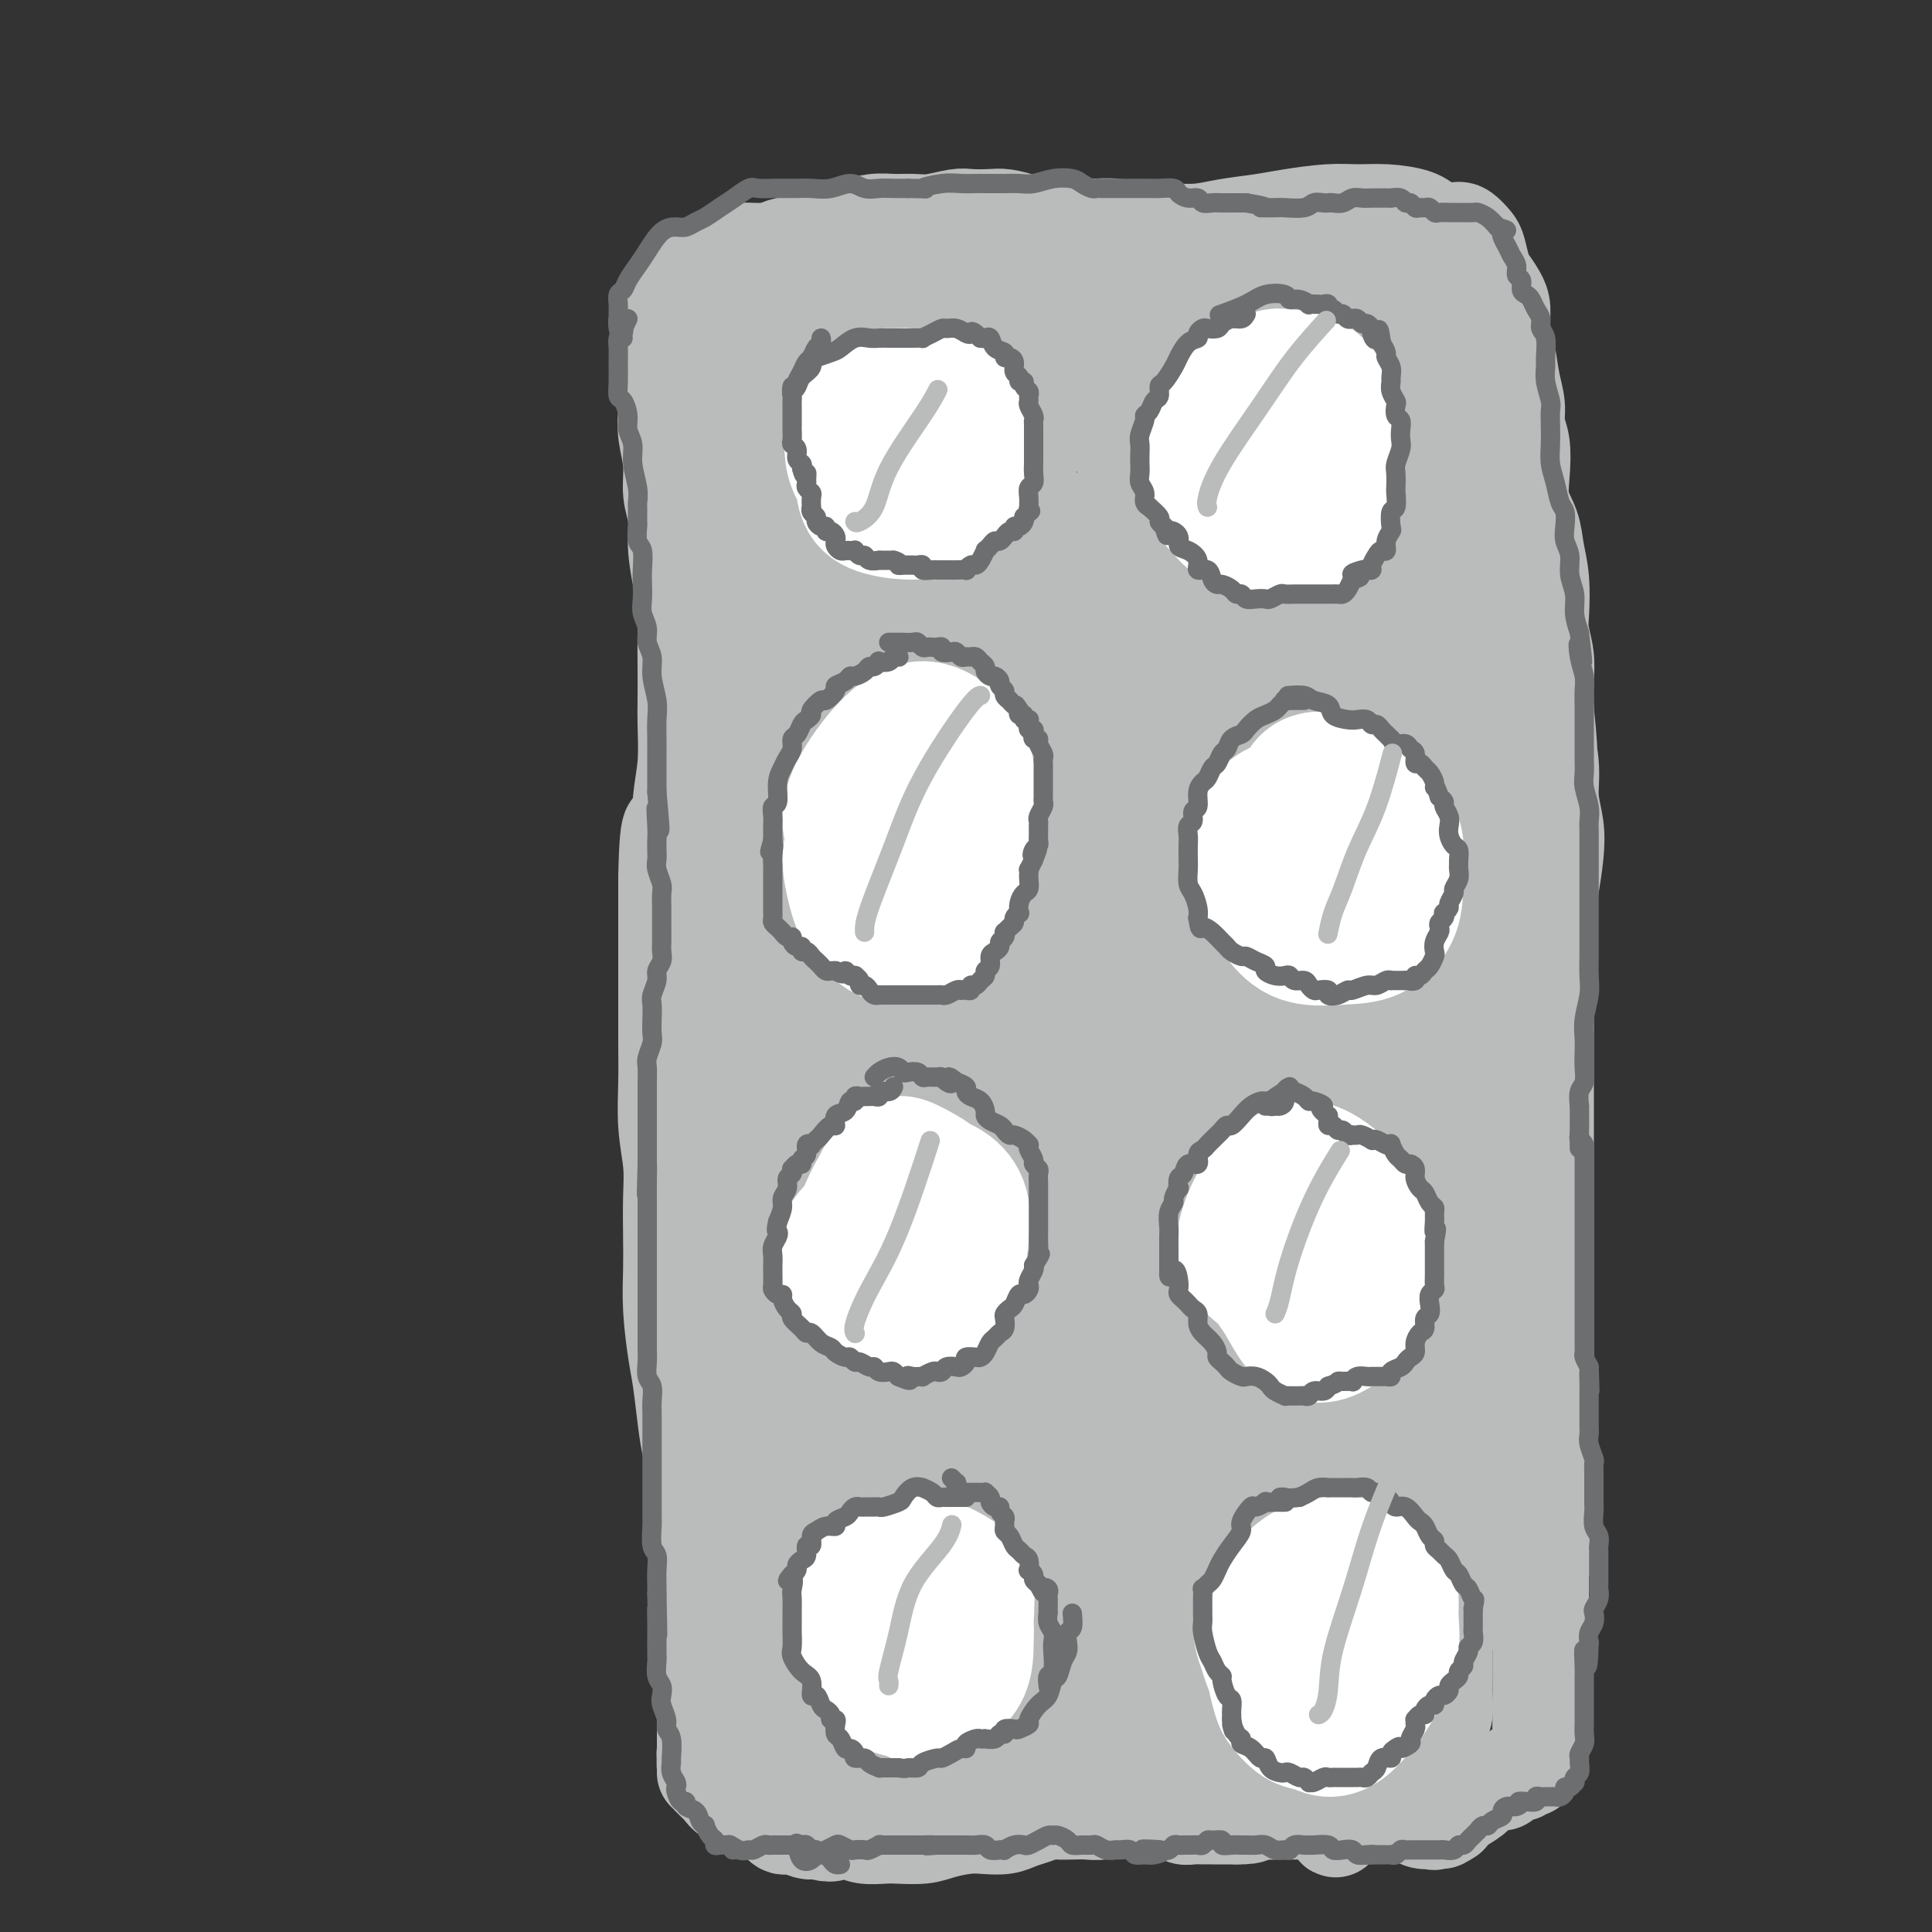 <svg viewBox='0 0 400 400' version='1.1' xmlns='http://www.w3.org/2000/svg' xmlns:xlink='http://www.w3.org/1999/xlink'><rect x="0" y="0" width="400" height="400" fill="#333333" stroke="none"/><g fill='none' stroke='#BABBBB' stroke-width='20' stroke-linecap='round' stroke-linejoin='round'><path d='M146,367c-0.000,-0.310 -0.000,-0.621 0,-1c0.000,-0.379 0.000,-0.827 0,-1c-0.000,-0.173 -0.000,-0.069 0,-1c0.000,-0.931 0.000,-2.895 0,-4c-0.000,-1.105 -0.000,-1.351 0,-2c0.000,-0.649 0.000,-1.702 0,-3c-0.000,-1.298 -0.000,-2.843 0,-4c0.000,-1.157 0.001,-1.928 0,-3c-0.001,-1.072 -0.004,-2.445 0,-4c0.004,-1.555 0.016,-3.292 0,-5c-0.016,-1.708 -0.061,-3.386 0,-5c0.061,-1.614 0.227,-3.166 0,-5c-0.227,-1.834 -0.849,-3.952 -1,-6c-0.151,-2.048 0.167,-4.025 0,-6c-0.167,-1.975 -0.818,-3.949 -1,-6c-0.182,-2.051 0.106,-4.179 0,-6c-0.106,-1.821 -0.607,-3.335 -1,-5c-0.393,-1.665 -0.680,-3.483 -1,-6c-0.320,-2.517 -0.674,-5.734 -1,-8c-0.326,-2.266 -0.623,-3.581 -1,-6c-0.377,-2.419 -0.832,-5.943 -1,-9c-0.168,-3.057 -0.049,-5.647 0,-8c0.049,-2.353 0.027,-4.469 0,-7c-0.027,-2.531 -0.060,-5.478 0,-8c0.060,-2.522 0.212,-4.621 0,-7c-0.212,-2.379 -0.789,-5.038 -1,-8c-0.211,-2.962 -0.057,-6.227 0,-9c0.057,-2.773 0.015,-5.055 0,-8c-0.015,-2.945 -0.004,-6.551 0,-8c0.004,-1.449 0.001,-0.739 0,-2c-0.001,-1.261 -0.000,-4.493 0,-7c0.000,-2.507 0.000,-4.288 0,-7c-0.000,-2.712 -0.000,-6.356 0,-10'/><path d='M138,182c0.254,-15.481 1.389,-9.685 2,-9c0.611,0.685 0.700,-3.742 1,-7c0.300,-3.258 0.812,-5.347 1,-8c0.188,-2.653 0.051,-5.870 0,-8c-0.051,-2.130 -0.016,-3.172 0,-5c0.016,-1.828 0.014,-4.441 0,-7c-0.014,-2.559 -0.041,-5.065 0,-7c0.041,-1.935 0.151,-3.299 0,-5c-0.151,-1.701 -0.561,-3.737 -1,-6c-0.439,-2.263 -0.906,-4.751 -1,-7c-0.094,-2.249 0.185,-4.260 0,-6c-0.185,-1.740 -0.833,-3.210 -1,-5c-0.167,-1.790 0.148,-3.899 0,-6c-0.148,-2.101 -0.758,-4.195 -1,-6c-0.242,-1.805 -0.117,-3.323 0,-5c0.117,-1.677 0.228,-3.513 0,-5c-0.228,-1.487 -0.793,-2.625 -1,-4c-0.207,-1.375 -0.057,-2.986 0,-4c0.057,-1.014 0.021,-1.430 0,-2c-0.021,-0.570 -0.028,-1.293 0,-2c0.028,-0.707 0.090,-1.397 0,-2c-0.090,-0.603 -0.333,-1.117 0,-2c0.333,-0.883 1.243,-2.133 2,-3c0.757,-0.867 1.360,-1.349 2,-2c0.640,-0.651 1.315,-1.471 2,-2c0.685,-0.529 1.380,-0.769 2,-1c0.620,-0.231 1.166,-0.454 2,-1c0.834,-0.546 1.955,-1.414 3,-2c1.045,-0.586 2.012,-0.888 3,-1c0.988,-0.112 1.997,-0.032 3,0c1.003,0.032 2.002,0.016 3,0'/><path d='M159,52c1.893,-0.350 2.127,-0.724 3,-1c0.873,-0.276 2.386,-0.452 4,-1c1.614,-0.548 3.331,-1.468 5,-2c1.669,-0.532 3.291,-0.678 5,-1c1.709,-0.322 3.504,-0.822 5,-1c1.496,-0.178 2.692,-0.034 4,0c1.308,0.034 2.728,-0.043 4,0c1.272,0.043 2.398,0.207 4,0c1.602,-0.207 3.681,-0.785 5,-1c1.319,-0.215 1.877,-0.068 3,0c1.123,0.068 2.809,0.057 4,0c1.191,-0.057 1.885,-0.158 3,0c1.115,0.158 2.650,0.577 4,1c1.350,0.423 2.516,0.849 4,1c1.484,0.151 3.287,0.026 5,0c1.713,-0.026 3.335,0.046 5,0c1.665,-0.046 3.373,-0.212 5,0c1.627,0.212 3.172,0.800 5,1c1.828,0.200 3.938,0.012 6,0c2.062,-0.012 4.077,0.151 6,0c1.923,-0.151 3.755,-0.615 6,-1c2.245,-0.385 4.902,-0.692 7,-1c2.098,-0.308 3.636,-0.616 6,-1c2.364,-0.384 5.552,-0.844 8,-1c2.448,-0.156 4.154,-0.009 6,0c1.846,0.009 3.832,-0.119 6,0c2.168,0.119 4.517,0.485 6,1c1.483,0.515 2.098,1.179 3,2c0.902,0.821 2.089,1.798 3,3c0.911,1.202 1.546,2.629 2,4c0.454,1.371 0.727,2.685 1,4'/><path d='M302,58c0.828,2.137 -0.101,1.979 0,3c0.101,1.021 1.234,3.221 2,5c0.766,1.779 1.165,3.138 2,6c0.835,2.862 2.104,7.226 3,10c0.896,2.774 1.417,3.956 2,6c0.583,2.044 1.226,4.949 2,8c0.774,3.051 1.679,6.248 2,9c0.321,2.752 0.059,5.057 0,8c-0.059,2.943 0.086,6.522 0,10c-0.086,3.478 -0.404,6.853 -1,11c-0.596,4.147 -1.469,9.065 -2,13c-0.531,3.935 -0.720,6.888 -1,11c-0.280,4.112 -0.652,9.384 -1,13c-0.348,3.616 -0.674,5.577 -1,9c-0.326,3.423 -0.654,8.309 -1,12c-0.346,3.691 -0.712,6.186 -1,10c-0.288,3.814 -0.499,8.948 -1,13c-0.501,4.052 -1.293,7.021 -2,11c-0.707,3.979 -1.329,8.967 -2,13c-0.671,4.033 -1.390,7.110 -2,11c-0.610,3.890 -1.110,8.593 -2,13c-0.890,4.407 -2.170,8.518 -3,13c-0.830,4.482 -1.209,9.333 -2,14c-0.791,4.667 -1.994,9.148 -3,13c-1.006,3.852 -1.816,7.074 -2,11c-0.184,3.926 0.259,8.554 0,12c-0.259,3.446 -1.221,5.708 -2,9c-0.779,3.292 -1.374,7.614 -2,11c-0.626,3.386 -1.284,5.835 -2,8c-0.716,2.165 -1.490,4.047 -2,6c-0.510,1.953 -0.755,3.976 -1,6'/><path d='M279,366c-4.378,23.809 -1.822,7.830 -1,3c0.822,-4.830 -0.088,1.487 -1,4c-0.912,2.513 -1.824,1.220 -2,1c-0.176,-0.220 0.386,0.631 0,1c-0.386,0.369 -1.719,0.256 -3,0c-1.281,-0.256 -2.510,-0.656 -4,-1c-1.490,-0.344 -3.241,-0.632 -5,-1c-1.759,-0.368 -3.526,-0.816 -6,-1c-2.474,-0.184 -5.656,-0.103 -8,0c-2.344,0.103 -3.851,0.227 -6,0c-2.149,-0.227 -4.942,-0.804 -8,-1c-3.058,-0.196 -6.381,-0.012 -9,0c-2.619,0.012 -4.533,-0.148 -7,0c-2.467,0.148 -5.487,0.604 -8,1c-2.513,0.396 -4.519,0.734 -7,1c-2.481,0.266 -5.438,0.462 -8,1c-2.562,0.538 -4.728,1.420 -7,2c-2.272,0.580 -4.648,0.859 -7,1c-2.352,0.141 -4.680,0.144 -7,0c-2.320,-0.144 -4.632,-0.437 -7,-1c-2.368,-0.563 -4.792,-1.398 -7,-2c-2.208,-0.602 -4.199,-0.971 -5,-1c-0.801,-0.029 -0.410,0.281 -1,0c-0.590,-0.281 -2.159,-1.153 -3,-2c-0.841,-0.847 -0.955,-1.671 -1,-2c-0.045,-0.329 -0.023,-0.165 0,0'/><path d='M140,92c-0.074,-0.052 -0.147,-0.104 0,-2c0.147,-1.896 0.516,-5.635 1,-9c0.484,-3.365 1.085,-6.357 2,-9c0.915,-2.643 2.144,-4.937 3,-6c0.856,-1.063 1.341,-0.896 2,0c0.659,0.896 1.494,2.522 2,7c0.506,4.478 0.683,11.808 1,21c0.317,9.192 0.776,20.247 2,35c1.224,14.753 3.215,33.204 5,46c1.785,12.796 3.366,19.936 4,26c0.634,6.064 0.321,11.051 0,15c-0.321,3.949 -0.651,6.862 -1,9c-0.349,2.138 -0.717,3.503 -1,4c-0.283,0.497 -0.482,0.125 -1,-2c-0.518,-2.125 -1.355,-6.003 -2,-12c-0.645,-5.997 -1.097,-14.115 -2,-23c-0.903,-8.885 -2.255,-18.539 -3,-30c-0.745,-11.461 -0.883,-24.729 -1,-37c-0.117,-12.271 -0.214,-23.546 0,-31c0.214,-7.454 0.738,-11.089 1,-13c0.262,-1.911 0.261,-2.098 0,2c-0.261,4.098 -0.782,12.481 -1,22c-0.218,9.519 -0.131,20.173 0,34c0.131,13.827 0.307,30.827 1,46c0.693,15.173 1.903,28.519 3,41c1.097,12.481 2.082,24.096 3,35c0.918,10.904 1.771,21.096 2,29c0.229,7.904 -0.165,13.521 0,18c0.165,4.479 0.891,7.821 1,8c0.109,0.179 -0.397,-2.806 -1,-7c-0.603,-4.194 -1.301,-9.597 -2,-15'/><path d='M158,294c-0.987,-7.331 -1.954,-14.658 -3,-23c-1.046,-8.342 -2.172,-17.700 -3,-28c-0.828,-10.300 -1.358,-21.544 -2,-27c-0.642,-5.456 -1.396,-5.125 -2,0c-0.604,5.125 -1.057,15.044 -1,25c0.057,9.956 0.625,19.947 2,31c1.375,11.053 3.558,23.166 5,34c1.442,10.834 2.142,20.389 3,29c0.858,8.611 1.872,16.278 3,21c1.128,4.722 2.369,6.497 3,7c0.631,0.503 0.653,-0.268 1,-2c0.347,-1.732 1.020,-4.425 1,-10c-0.020,-5.575 -0.734,-14.032 -1,-22c-0.266,-7.968 -0.083,-15.446 0,-26c0.083,-10.554 0.065,-24.183 0,-36c-0.065,-11.817 -0.176,-21.823 0,-30c0.176,-8.177 0.641,-14.524 0,-18c-0.641,-3.476 -2.387,-4.081 -4,0c-1.613,4.081 -3.095,12.847 -4,22c-0.905,9.153 -1.235,18.694 -1,31c0.235,12.306 1.035,27.378 3,42c1.965,14.622 5.095,28.795 6,37c0.905,8.205 -0.416,10.441 0,12c0.416,1.559 2.570,2.440 4,2c1.430,-0.440 2.137,-2.202 3,-5c0.863,-2.798 1.883,-6.634 3,-13c1.117,-6.366 2.333,-15.264 3,-25c0.667,-9.736 0.787,-20.311 1,-31c0.213,-10.689 0.519,-21.493 0,-33c-0.519,-11.507 -1.863,-23.716 -3,-33c-1.137,-9.284 -2.069,-15.642 -3,-22'/><path d='M172,203c-1.606,-14.896 -2.620,-8.135 -4,-3c-1.380,5.135 -3.124,8.644 -4,16c-0.876,7.356 -0.882,18.560 -1,30c-0.118,11.440 -0.347,23.115 1,37c1.347,13.885 4.272,29.980 7,43c2.728,13.020 5.260,22.965 7,30c1.740,7.035 2.690,11.161 4,13c1.310,1.839 2.981,1.390 4,-1c1.019,-2.390 1.387,-6.722 2,-12c0.613,-5.278 1.470,-11.500 2,-18c0.530,-6.500 0.732,-13.276 1,-22c0.268,-8.724 0.602,-19.395 0,-30c-0.602,-10.605 -2.139,-21.144 -3,-31c-0.861,-9.856 -1.046,-19.028 -2,-25c-0.954,-5.972 -2.678,-8.744 -4,-9c-1.322,-0.256 -2.244,2.005 -3,7c-0.756,4.995 -1.347,12.723 -2,22c-0.653,9.277 -1.370,20.101 0,33c1.370,12.899 4.825,27.871 7,40c2.175,12.129 3.068,21.413 4,28c0.932,6.587 1.903,10.477 3,14c1.097,3.523 2.322,6.678 4,8c1.678,1.322 3.810,0.810 5,-1c1.190,-1.810 1.437,-4.918 2,-10c0.563,-5.082 1.440,-12.137 2,-20c0.560,-7.863 0.803,-16.532 1,-26c0.197,-9.468 0.348,-19.733 0,-30c-0.348,-10.267 -1.196,-20.535 -2,-29c-0.804,-8.465 -1.562,-15.125 -3,-18c-1.438,-2.875 -3.554,-1.964 -5,2c-1.446,3.964 -2.223,10.982 -3,18'/><path d='M192,259c-0.798,8.010 -1.292,19.034 -1,30c0.292,10.966 1.369,21.872 2,32c0.631,10.128 0.816,19.478 2,28c1.184,8.522 3.368,16.217 5,20c1.632,3.783 2.714,3.655 4,4c1.286,0.345 2.776,1.164 4,0c1.224,-1.164 2.181,-4.310 3,-9c0.819,-4.690 1.501,-10.923 2,-18c0.499,-7.077 0.817,-14.999 1,-24c0.183,-9.001 0.231,-19.082 0,-29c-0.231,-9.918 -0.741,-19.671 -1,-28c-0.259,-8.329 -0.265,-15.232 -1,-19c-0.735,-3.768 -2.197,-4.401 -3,-2c-0.803,2.401 -0.945,7.838 -1,15c-0.055,7.162 -0.023,16.051 0,26c0.023,9.949 0.036,20.960 1,31c0.964,10.040 2.878,19.110 4,26c1.122,6.890 1.453,11.599 2,15c0.547,3.401 1.312,5.494 2,6c0.688,0.506 1.301,-0.576 2,-2c0.699,-1.424 1.486,-3.188 2,-6c0.514,-2.812 0.756,-6.670 1,-11c0.244,-4.330 0.492,-9.133 1,-15c0.508,-5.867 1.278,-12.800 2,-19c0.722,-6.200 1.397,-11.669 1,-17c-0.397,-5.331 -1.866,-10.525 -3,-14c-1.134,-3.475 -1.934,-5.232 -3,-4c-1.066,1.232 -2.399,5.454 -3,13c-0.601,7.546 -0.469,18.416 0,28c0.469,9.584 1.277,17.881 2,24c0.723,6.119 1.362,10.059 2,14'/><path d='M221,354c1.162,6.954 2.068,5.340 3,6c0.932,0.660 1.889,3.592 3,4c1.111,0.408 2.377,-1.710 3,-4c0.623,-2.290 0.605,-4.751 1,-9c0.395,-4.249 1.205,-10.286 2,-17c0.795,-6.714 1.576,-14.107 2,-22c0.424,-7.893 0.492,-16.287 1,-25c0.508,-8.713 1.457,-17.744 2,-23c0.543,-5.256 0.681,-6.736 0,-7c-0.681,-0.264 -2.181,0.687 -3,5c-0.819,4.313 -0.957,11.987 -1,21c-0.043,9.013 0.007,19.364 0,29c-0.007,9.636 -0.072,18.555 0,26c0.072,7.445 0.281,13.416 1,18c0.719,4.584 1.947,7.782 3,10c1.053,2.218 1.932,3.455 3,4c1.068,0.545 2.325,0.398 3,-2c0.675,-2.398 0.768,-7.048 1,-12c0.232,-4.952 0.602,-10.206 1,-16c0.398,-5.794 0.825,-12.128 1,-20c0.175,-7.872 0.099,-17.281 0,-26c-0.099,-8.719 -0.221,-16.746 0,-22c0.221,-5.254 0.786,-7.734 1,-8c0.214,-0.266 0.075,1.682 0,6c-0.075,4.318 -0.088,11.007 0,18c0.088,6.993 0.278,14.289 1,22c0.722,7.711 1.975,15.837 3,24c1.025,8.163 1.821,16.363 3,22c1.179,5.637 2.740,8.710 4,11c1.260,2.290 2.217,3.797 3,4c0.783,0.203 1.391,-0.899 2,-2'/><path d='M264,369c0.325,-2.317 0.136,-7.111 0,-12c-0.136,-4.889 -0.221,-9.873 0,-16c0.221,-6.127 0.748,-13.399 1,-21c0.252,-7.601 0.228,-15.533 0,-22c-0.228,-6.467 -0.662,-11.469 -1,-14c-0.338,-2.531 -0.582,-2.590 -1,0c-0.418,2.590 -1.012,7.831 -1,14c0.012,6.169 0.628,13.267 1,21c0.372,7.733 0.501,16.102 1,23c0.499,6.898 1.370,12.324 2,15c0.630,2.676 1.019,2.603 2,3c0.981,0.397 2.554,1.266 3,0c0.446,-1.266 -0.234,-4.667 0,-8c0.234,-3.333 1.383,-6.597 2,-11c0.617,-4.403 0.702,-9.945 1,-16c0.298,-6.055 0.809,-12.621 1,-16c0.191,-3.379 0.062,-3.569 0,-3c-0.062,0.569 -0.059,1.897 0,5c0.059,3.103 0.172,7.981 0,12c-0.172,4.019 -0.630,7.179 -1,11c-0.370,3.821 -0.653,8.304 -1,12c-0.347,3.696 -0.759,6.605 -1,9c-0.241,2.395 -0.313,4.277 -1,5c-0.687,0.723 -1.990,0.286 -3,0c-1.010,-0.286 -1.725,-0.420 -3,-1c-1.275,-0.580 -3.108,-1.605 -5,-3c-1.892,-1.395 -3.844,-3.161 -6,-4c-2.156,-0.839 -4.516,-0.751 -7,-1c-2.484,-0.249 -5.092,-0.836 -8,-1c-2.908,-0.164 -6.117,0.096 -9,1c-2.883,0.904 -5.442,2.452 -8,4'/><path d='M222,355c-4.316,1.068 -6.607,1.239 -9,2c-2.393,0.761 -4.890,2.113 -7,3c-2.110,0.887 -3.835,1.310 -6,2c-2.165,0.690 -4.770,1.648 -7,2c-2.230,0.352 -4.087,0.097 -5,0c-0.913,-0.097 -0.884,-0.036 -2,0c-1.116,0.036 -3.378,0.047 -5,0c-1.622,-0.047 -2.605,-0.153 -4,0c-1.395,0.153 -3.204,0.564 -5,1c-1.796,0.436 -3.580,0.899 -4,1c-0.420,0.101 0.522,-0.158 0,0c-0.522,0.158 -2.510,0.732 -4,1c-1.490,0.268 -2.483,0.229 -4,0c-1.517,-0.229 -3.558,-0.649 -5,-1c-1.442,-0.351 -2.285,-0.635 -3,-1c-0.715,-0.365 -1.302,-0.812 -2,-1c-0.698,-0.188 -1.507,-0.119 -2,0c-0.493,0.119 -0.668,0.286 -1,0c-0.332,-0.286 -0.819,-1.027 -1,-1c-0.181,0.027 -0.056,0.822 0,1c0.056,0.178 0.045,-0.261 0,0c-0.045,0.261 -0.122,1.220 0,2c0.122,0.780 0.444,1.379 1,2c0.556,0.621 1.346,1.264 2,2c0.654,0.736 1.173,1.564 2,2c0.827,0.436 1.964,0.480 3,1c1.036,0.520 1.972,1.516 3,2c1.028,0.484 2.148,0.456 3,1c0.852,0.544 1.434,1.661 2,2c0.566,0.339 1.114,-0.101 2,0c0.886,0.101 2.110,0.743 3,1c0.890,0.257 1.445,0.128 2,0'/><path d='M169,379c3.542,1.099 3.397,0.347 4,0c0.603,-0.347 1.953,-0.288 3,0c1.047,0.288 1.790,0.807 3,1c1.210,0.193 2.886,0.062 4,0c1.114,-0.062 1.665,-0.055 3,0c1.335,0.055 3.452,0.159 5,0c1.548,-0.159 2.525,-0.582 4,-1c1.475,-0.418 3.448,-0.833 5,-1c1.552,-0.167 2.685,-0.087 4,0c1.315,0.087 2.813,0.181 4,0c1.187,-0.181 2.064,-0.637 3,-1c0.936,-0.363 1.930,-0.633 3,-1c1.070,-0.367 2.215,-0.829 3,-1c0.785,-0.171 1.210,-0.050 2,0c0.790,0.050 1.946,0.028 3,0c1.054,-0.028 2.007,-0.061 3,0c0.993,0.061 2.027,0.216 3,0c0.973,-0.216 1.884,-0.804 3,-1c1.116,-0.196 2.435,-0.000 3,0c0.565,0.000 0.375,-0.196 1,0c0.625,0.196 2.066,0.784 3,1c0.934,0.216 1.363,0.062 2,0c0.637,-0.062 1.483,-0.031 2,0c0.517,0.031 0.705,0.061 1,0c0.295,-0.061 0.698,-0.212 1,0c0.302,0.212 0.503,0.789 1,1c0.497,0.211 1.291,0.057 2,0c0.709,-0.057 1.334,-0.015 2,0c0.666,0.015 1.371,0.004 2,0c0.629,-0.004 1.180,-0.001 2,0c0.820,0.001 1.910,0.001 3,0'/><path d='M256,376c4.391,0.083 2.867,-0.710 3,-1c0.133,-0.290 1.923,-0.078 3,0c1.077,0.078 1.439,0.022 2,0c0.561,-0.022 1.319,-0.010 2,0c0.681,0.010 1.286,0.017 2,0c0.714,-0.017 1.539,-0.057 2,0c0.461,0.057 0.560,0.212 1,0c0.440,-0.212 1.221,-0.789 2,-1c0.779,-0.211 1.556,-0.056 2,0c0.444,0.056 0.557,0.011 1,0c0.443,-0.011 1.217,0.011 2,0c0.783,-0.011 1.575,-0.056 2,0c0.425,0.056 0.485,0.211 1,0c0.515,-0.211 1.486,-0.789 2,-1c0.514,-0.211 0.570,-0.057 1,0c0.430,0.057 1.232,0.015 2,0c0.768,-0.015 1.502,-0.004 2,0c0.498,0.004 0.761,0.001 1,0c0.239,-0.001 0.456,0.001 1,0c0.544,-0.001 1.417,-0.003 2,0c0.583,0.003 0.877,0.013 1,0c0.123,-0.013 0.074,-0.047 0,0c-0.074,0.047 -0.174,0.175 0,0c0.174,-0.175 0.620,-0.655 1,-1c0.380,-0.345 0.693,-0.557 1,-1c0.307,-0.443 0.608,-1.119 1,-2c0.392,-0.881 0.875,-1.968 1,-3c0.125,-1.032 -0.107,-2.009 0,-3c0.107,-0.991 0.554,-1.995 1,-3'/><path d='M298,360c0.868,-2.622 0.036,-2.677 0,-3c-0.036,-0.323 0.722,-0.914 1,-2c0.278,-1.086 0.074,-2.667 0,-4c-0.074,-1.333 -0.020,-2.417 0,-4c0.020,-1.583 0.005,-3.663 0,-6c-0.005,-2.337 -0.001,-4.929 0,-7c0.001,-2.071 0.000,-3.619 0,-5c-0.000,-1.381 0.001,-2.595 0,-4c-0.001,-1.405 -0.003,-3.000 0,-5c0.003,-2.000 0.011,-4.404 0,-7c-0.011,-2.596 -0.042,-5.386 0,-9c0.042,-3.614 0.155,-8.054 0,-13c-0.155,-4.946 -0.578,-10.399 -1,-16c-0.422,-5.601 -0.842,-11.352 -1,-17c-0.158,-5.648 -0.052,-11.195 0,-18c0.052,-6.805 0.052,-14.867 0,-23c-0.052,-8.133 -0.157,-16.336 0,-24c0.157,-7.664 0.575,-14.789 0,-18c-0.575,-3.211 -2.143,-2.509 -3,-2c-0.857,0.509 -1.005,0.824 -2,4c-0.995,3.176 -2.839,9.211 -4,16c-1.161,6.789 -1.641,14.332 -2,23c-0.359,8.668 -0.599,18.462 0,28c0.599,9.538 2.037,18.819 3,27c0.963,8.181 1.449,15.260 2,22c0.551,6.740 1.165,13.140 1,19c-0.165,5.860 -1.111,11.181 -2,15c-0.889,3.819 -1.723,6.137 -2,9c-0.277,2.863 0.002,6.271 0,9c-0.002,2.729 -0.286,4.780 0,7c0.286,2.220 1.143,4.610 2,7'/><path d='M290,359c0.415,4.195 0.451,3.182 1,3c0.549,-0.182 1.611,0.468 2,0c0.389,-0.468 0.104,-2.052 0,-4c-0.104,-1.948 -0.028,-4.260 0,-8c0.028,-3.740 0.007,-8.910 0,-16c-0.007,-7.090 -0.002,-16.101 0,-21c0.002,-4.899 0.001,-5.685 0,-6c-0.001,-0.315 -0.000,-0.157 0,0'/><path d='M288,57c-0.010,0.097 -0.020,0.194 0,0c0.020,-0.194 0.070,-0.678 0,-1c-0.070,-0.322 -0.261,-0.482 0,-1c0.261,-0.518 0.975,-1.395 2,-2c1.025,-0.605 2.361,-0.940 3,-1c0.639,-0.060 0.579,0.154 1,0c0.421,-0.154 1.321,-0.676 2,-1c0.679,-0.324 1.138,-0.451 2,-1c0.862,-0.549 2.129,-1.521 3,-2c0.871,-0.479 1.346,-0.467 2,0c0.654,0.467 1.488,1.388 2,2c0.512,0.612 0.701,0.915 1,2c0.299,1.085 0.706,2.954 1,4c0.294,1.046 0.474,1.271 1,2c0.526,0.729 1.397,1.961 2,3c0.603,1.039 0.936,1.884 1,3c0.064,1.116 -0.142,2.504 0,4c0.142,1.496 0.630,3.101 1,5c0.370,1.899 0.621,4.092 1,6c0.379,1.908 0.884,3.531 1,5c0.116,1.469 -0.158,2.783 0,4c0.158,1.217 0.749,2.337 1,4c0.251,1.663 0.162,3.870 0,6c-0.162,2.130 -0.397,4.184 0,6c0.397,1.816 1.426,3.394 2,5c0.574,1.606 0.694,3.240 1,5c0.306,1.760 0.800,3.645 1,6c0.200,2.355 0.106,5.181 0,7c-0.106,1.819 -0.224,2.632 0,4c0.224,1.368 0.791,3.291 1,5c0.209,1.709 0.060,3.202 0,5c-0.060,1.798 -0.030,3.899 0,6'/><path d='M320,147c1.482,14.453 0.188,7.585 0,6c-0.188,-1.585 0.732,2.114 1,5c0.268,2.886 -0.114,4.960 0,7c0.114,2.040 0.724,4.047 1,6c0.276,1.953 0.218,3.851 0,6c-0.218,2.149 -0.594,4.548 -1,7c-0.406,2.452 -0.841,4.955 -1,7c-0.159,2.045 -0.043,3.632 0,5c0.043,1.368 0.011,2.519 0,4c-0.011,1.481 -0.003,3.294 0,5c0.003,1.706 0.001,3.305 0,5c-0.001,1.695 -0.000,3.484 0,5c0.000,1.516 0.000,2.757 0,4c-0.000,1.243 -0.000,2.488 0,4c0.000,1.512 0.000,3.292 0,5c-0.000,1.708 -0.000,3.344 0,5c0.000,1.656 0.000,3.331 0,5c-0.000,1.669 -0.000,3.331 0,5c0.000,1.669 0.000,3.344 0,5c-0.000,1.656 -0.000,3.293 0,5c0.000,1.707 0.000,3.486 0,5c-0.000,1.514 -0.000,2.764 0,4c0.000,1.236 0.000,2.458 0,4c-0.000,1.542 -0.000,3.405 0,5c0.000,1.595 0.000,2.921 0,5c-0.000,2.079 -0.000,4.912 0,7c0.000,2.088 0.000,3.430 0,5c-0.000,1.570 -0.000,3.369 0,5c0.000,1.631 0.000,3.093 0,5c-0.000,1.907 -0.000,4.259 0,6c0.000,1.741 0.000,2.870 0,4'/><path d='M320,308c0.061,25.617 0.212,9.159 0,4c-0.212,-5.159 -0.789,0.980 -1,4c-0.211,3.020 -0.057,2.919 0,4c0.057,1.081 0.015,3.342 0,5c-0.015,1.658 -0.004,2.711 0,4c0.004,1.289 0.001,2.814 0,4c-0.001,1.186 -0.000,2.031 0,3c0.000,0.969 0.000,2.060 0,3c-0.000,0.940 -0.000,1.728 0,3c0.000,1.272 -0.000,3.026 0,4c0.000,0.974 0.000,1.167 0,2c-0.000,0.833 -0.000,2.307 0,3c0.000,0.693 0.001,0.607 0,1c-0.001,0.393 -0.004,1.265 0,2c0.004,0.735 0.016,1.333 0,2c-0.016,0.667 -0.060,1.401 0,2c0.060,0.599 0.224,1.061 0,2c-0.224,0.939 -0.834,2.356 -1,3c-0.166,0.644 0.114,0.516 0,1c-0.114,0.484 -0.621,1.579 -1,2c-0.379,0.421 -0.630,0.168 -1,0c-0.370,-0.168 -0.858,-0.251 -1,0c-0.142,0.251 0.061,0.837 0,1c-0.061,0.163 -0.387,-0.098 -1,0c-0.613,0.098 -1.514,0.554 -2,1c-0.486,0.446 -0.557,0.882 -1,1c-0.443,0.118 -1.260,-0.082 -2,0c-0.740,0.082 -1.405,0.445 -2,1c-0.595,0.555 -1.122,1.303 -2,2c-0.878,0.697 -2.108,1.342 -3,2c-0.892,0.658 -1.446,1.329 -2,2'/><path d='M300,376c-2.883,1.950 -1.090,0.325 -1,0c0.090,-0.325 -1.524,0.650 -2,1c-0.476,0.350 0.187,0.074 0,0c-0.187,-0.074 -1.224,0.053 -2,0c-0.776,-0.053 -1.291,-0.287 -2,-1c-0.709,-0.713 -1.610,-1.905 -3,-4c-1.390,-2.095 -3.267,-5.095 -5,-9c-1.733,-3.905 -3.322,-8.717 -4,-12c-0.678,-3.283 -0.447,-5.037 0,-8c0.447,-2.963 1.109,-7.134 2,-11c0.891,-3.866 2.010,-7.425 3,-12c0.990,-4.575 1.852,-10.165 3,-16c1.148,-5.835 2.581,-11.914 4,-16c1.419,-4.086 2.825,-6.179 4,-8c1.175,-1.821 2.119,-3.371 3,-5c0.881,-1.629 1.699,-3.338 2,-5c0.301,-1.662 0.087,-3.278 0,-5c-0.087,-1.722 -0.045,-3.550 0,-5c0.045,-1.450 0.095,-2.523 0,-3c-0.095,-0.477 -0.333,-0.360 0,0c0.333,0.360 1.239,0.961 2,2c0.761,1.039 1.379,2.515 2,4c0.621,1.485 1.245,2.979 2,6c0.755,3.021 1.639,7.570 2,12c0.361,4.430 0.197,8.743 0,14c-0.197,5.257 -0.428,11.460 -1,16c-0.572,4.540 -1.485,7.418 -2,9c-0.515,1.582 -0.633,1.867 -1,2c-0.367,0.133 -0.983,0.113 -1,-2c-0.017,-2.113 0.567,-6.318 1,-11c0.433,-4.682 0.717,-9.841 1,-15'/><path d='M307,294c0.662,-7.881 2.315,-14.585 4,-21c1.685,-6.415 3.400,-12.542 4,-15c0.600,-2.458 0.085,-1.245 0,0c-0.085,1.245 0.261,2.524 0,5c-0.261,2.476 -1.128,6.150 -2,10c-0.872,3.850 -1.750,7.875 -3,13c-1.250,5.125 -2.872,11.350 -4,17c-1.128,5.650 -1.762,10.725 -2,15c-0.238,4.275 -0.081,7.748 0,10c0.081,2.252 0.085,3.281 0,4c-0.085,0.719 -0.257,1.126 0,1c0.257,-0.126 0.945,-0.786 1,-2c0.055,-1.214 -0.524,-2.981 -1,-6c-0.476,-3.019 -0.850,-7.291 -1,-9c-0.150,-1.709 -0.075,-0.854 0,0'/><path d='M146,90c-1.429,-1.826 -2.857,-3.653 -4,-8c-1.143,-4.347 -2.000,-11.216 -2,-16c-0.000,-4.784 0.856,-7.485 2,-8c1.144,-0.515 2.576,1.155 5,8c2.424,6.845 5.839,18.865 9,30c3.161,11.135 6.067,21.384 9,33c2.933,11.616 5.892,24.598 9,36c3.108,11.402 6.366,21.224 8,28c1.634,6.776 1.646,10.506 2,13c0.354,2.494 1.050,3.752 1,3c-0.050,-0.752 -0.846,-3.514 -2,-8c-1.154,-4.486 -2.666,-10.698 -4,-18c-1.334,-7.302 -2.491,-15.695 -4,-26c-1.509,-10.305 -3.370,-22.520 -5,-35c-1.630,-12.480 -3.029,-25.223 -4,-36c-0.971,-10.777 -1.514,-19.587 -2,-24c-0.486,-4.413 -0.914,-4.429 -1,-1c-0.086,3.429 0.171,10.303 0,18c-0.171,7.697 -0.768,16.215 -1,26c-0.232,9.785 -0.098,20.835 1,33c1.098,12.165 3.159,25.444 5,37c1.841,11.556 3.460,21.387 6,29c2.540,7.613 6.001,13.006 8,17c1.999,3.994 2.537,6.589 4,7c1.463,0.411 3.850,-1.362 5,-4c1.150,-2.638 1.064,-6.140 1,-12c-0.064,-5.860 -0.106,-14.076 -1,-23c-0.894,-8.924 -2.640,-18.554 -5,-29c-2.360,-10.446 -5.334,-21.707 -8,-33c-2.666,-11.293 -5.026,-22.617 -7,-31c-1.974,-8.383 -3.564,-13.824 -5,-17c-1.436,-3.176 -2.718,-4.088 -4,-5'/><path d='M162,74c-1.802,-3.015 -1.809,0.447 -2,7c-0.191,6.553 -0.568,16.198 0,27c0.568,10.802 2.082,22.761 5,36c2.918,13.239 7.242,27.759 12,40c4.758,12.241 9.950,22.205 14,29c4.050,6.795 6.958,10.423 9,13c2.042,2.577 3.218,4.105 4,4c0.782,-0.105 1.171,-1.842 1,-6c-0.171,-4.158 -0.903,-10.738 -2,-18c-1.097,-7.262 -2.561,-15.206 -5,-25c-2.439,-9.794 -5.853,-21.439 -9,-34c-3.147,-12.561 -6.026,-26.038 -7,-37c-0.974,-10.962 -0.044,-19.410 0,-23c0.044,-3.590 -0.799,-2.323 -1,2c-0.201,4.323 0.238,11.703 1,22c0.762,10.297 1.846,23.512 4,38c2.154,14.488 5.377,30.250 9,45c3.623,14.750 7.645,28.490 11,38c3.355,9.510 6.043,14.792 8,19c1.957,4.208 3.182,7.344 4,9c0.818,1.656 1.228,1.833 1,-1c-0.228,-2.833 -1.094,-8.677 -3,-17c-1.906,-8.323 -4.853,-19.124 -7,-31c-2.147,-11.876 -3.494,-24.827 -5,-40c-1.506,-15.173 -3.171,-32.566 -4,-45c-0.829,-12.434 -0.822,-19.907 -1,-23c-0.178,-3.093 -0.539,-1.804 -1,3c-0.461,4.804 -1.020,13.123 -1,24c0.020,10.877 0.621,24.313 2,39c1.379,14.687 3.537,30.625 6,44c2.463,13.375 5.232,24.188 8,35'/><path d='M213,248c3.546,15.578 5.413,15.024 7,16c1.587,0.976 2.896,3.483 4,4c1.104,0.517 2.005,-0.956 2,-4c-0.005,-3.044 -0.916,-7.658 -2,-15c-1.084,-7.342 -2.343,-17.413 -4,-30c-1.657,-12.587 -3.714,-27.692 -5,-44c-1.286,-16.308 -1.803,-33.819 -2,-47c-0.197,-13.181 -0.076,-22.033 0,-26c0.076,-3.967 0.105,-3.051 0,2c-0.105,5.051 -0.345,14.236 0,26c0.345,11.764 1.276,26.107 3,41c1.724,14.893 4.241,30.335 7,44c2.759,13.665 5.761,25.554 8,34c2.239,8.446 3.716,13.449 5,17c1.284,3.551 2.374,5.651 3,6c0.626,0.349 0.789,-1.053 0,-5c-0.789,-3.947 -2.531,-10.441 -4,-19c-1.469,-8.559 -2.666,-19.184 -4,-34c-1.334,-14.816 -2.804,-33.824 -3,-53c-0.196,-19.176 0.883,-38.521 3,-52c2.117,-13.479 5.273,-21.092 7,-24c1.727,-2.908 2.025,-1.112 2,4c-0.025,5.112 -0.372,13.541 -1,25c-0.628,11.459 -1.538,25.947 -1,42c0.538,16.053 2.524,33.670 5,48c2.476,14.330 5.443,25.371 8,33c2.557,7.629 4.705,11.845 6,15c1.295,3.155 1.739,5.248 2,6c0.261,0.752 0.340,0.164 0,-3c-0.340,-3.164 -1.097,-8.904 -2,-16c-0.903,-7.096 -1.951,-15.548 -3,-24'/><path d='M254,215c-1.384,-12.198 -2.345,-21.195 -3,-35c-0.655,-13.805 -1.006,-32.420 -1,-47c0.006,-14.580 0.369,-25.125 1,-32c0.631,-6.875 1.530,-10.078 1,-9c-0.530,1.078 -2.490,6.439 -4,15c-1.510,8.561 -2.569,20.321 -3,35c-0.431,14.679 -0.235,32.275 2,51c2.235,18.725 6.509,38.579 10,54c3.491,15.421 6.200,26.410 9,34c2.800,7.590 5.692,11.780 8,15c2.308,3.220 4.032,5.469 5,6c0.968,0.531 1.181,-0.656 1,-4c-0.181,-3.344 -0.755,-8.843 -2,-17c-1.245,-8.157 -3.160,-18.970 -5,-30c-1.840,-11.030 -3.604,-22.275 -5,-36c-1.396,-13.725 -2.424,-29.930 -3,-44c-0.576,-14.070 -0.701,-26.004 -1,-35c-0.299,-8.996 -0.774,-15.053 -1,-18c-0.226,-2.947 -0.205,-2.782 -1,0c-0.795,2.782 -2.408,8.182 -3,18c-0.592,9.818 -0.165,24.054 1,40c1.165,15.946 3.068,33.603 6,50c2.932,16.397 6.894,31.533 9,42c2.106,10.467 2.355,16.264 3,21c0.645,4.736 1.686,8.410 2,10c0.314,1.590 -0.099,1.096 0,-1c0.099,-2.096 0.709,-5.794 0,-13c-0.709,-7.206 -2.736,-17.921 -4,-30c-1.264,-12.079 -1.763,-25.521 -2,-41c-0.237,-15.479 -0.210,-32.994 0,-49c0.210,-16.006 0.605,-30.503 1,-45'/><path d='M275,120c0.115,-20.550 -0.098,-24.924 0,-28c0.098,-3.076 0.508,-4.854 0,-5c-0.508,-0.146 -1.934,1.341 -3,7c-1.066,5.659 -1.772,15.489 -2,28c-0.228,12.511 0.023,27.701 1,42c0.977,14.299 2.679,27.707 4,35c1.321,7.293 2.260,8.472 3,9c0.740,0.528 1.282,0.406 2,-2c0.718,-2.406 1.614,-7.095 2,-13c0.386,-5.905 0.263,-13.028 0,-21c-0.263,-7.972 -0.666,-16.795 -1,-28c-0.334,-11.205 -0.598,-24.791 -1,-37c-0.402,-12.209 -0.942,-23.039 0,-31c0.942,-7.961 3.366,-13.053 4,-15c0.634,-1.947 -0.522,-0.748 -2,3c-1.478,3.748 -3.277,10.044 -5,19c-1.723,8.956 -3.370,20.572 -4,33c-0.630,12.428 -0.244,25.667 1,34c1.244,8.333 3.344,11.758 5,14c1.656,2.242 2.868,3.301 4,3c1.132,-0.301 2.185,-1.962 3,-5c0.815,-3.038 1.393,-7.452 2,-13c0.607,-5.548 1.243,-12.231 2,-20c0.757,-7.769 1.634,-16.624 2,-26c0.366,-9.376 0.222,-19.272 0,-26c-0.222,-6.728 -0.523,-10.286 -1,-12c-0.477,-1.714 -1.131,-1.584 -2,1c-0.869,2.584 -1.955,7.620 -3,14c-1.045,6.380 -2.051,14.102 -2,22c0.051,7.898 1.157,15.971 3,21c1.843,5.029 4.421,7.015 7,9'/><path d='M294,132c1.821,2.070 2.875,2.744 4,3c1.125,0.256 2.321,0.094 3,-1c0.679,-1.094 0.840,-3.119 1,-6c0.160,-2.881 0.319,-6.616 0,-11c-0.319,-4.384 -1.118,-9.416 -2,-15c-0.882,-5.584 -1.849,-11.721 -3,-16c-1.151,-4.279 -2.488,-6.699 -4,-6c-1.512,0.699 -3.199,4.518 -5,10c-1.801,5.482 -3.717,12.628 -5,20c-1.283,7.372 -1.935,14.970 -2,23c-0.065,8.030 0.455,16.490 2,24c1.545,7.510 4.114,14.068 6,18c1.886,3.932 3.088,5.238 4,6c0.912,0.762 1.535,0.982 2,-1c0.465,-1.982 0.772,-6.164 1,-11c0.228,-4.836 0.376,-10.325 0,-17c-0.376,-6.675 -1.277,-14.537 -2,-23c-0.723,-8.463 -1.268,-17.527 -2,-26c-0.732,-8.473 -1.650,-16.355 -3,-21c-1.350,-4.645 -3.131,-6.054 -5,-7c-1.869,-0.946 -3.826,-1.430 -6,0c-2.174,1.430 -4.566,4.773 -7,10c-2.434,5.227 -4.910,12.337 -7,18c-2.090,5.663 -3.793,9.878 -5,13c-1.207,3.122 -1.918,5.150 -2,6c-0.082,0.850 0.466,0.521 2,-1c1.534,-1.521 4.055,-4.233 6,-7c1.945,-2.767 3.315,-5.587 5,-9c1.685,-3.413 3.684,-7.419 4,-13c0.316,-5.581 -1.053,-12.737 -3,-18c-1.947,-5.263 -4.474,-8.631 -7,-12'/><path d='M264,62c-2.863,-2.151 -6.520,-1.529 -10,0c-3.480,1.529 -6.782,3.966 -10,8c-3.218,4.034 -6.353,9.667 -9,13c-2.647,3.333 -4.805,4.367 -6,5c-1.195,0.633 -1.426,0.865 -1,1c0.426,0.135 1.507,0.171 3,0c1.493,-0.171 3.396,-0.551 6,-1c2.604,-0.449 5.908,-0.967 9,-2c3.092,-1.033 5.971,-2.582 9,-5c3.029,-2.418 6.207,-5.704 8,-9c1.793,-3.296 2.201,-6.600 1,-9c-1.201,-2.400 -4.009,-3.895 -7,-5c-2.991,-1.105 -6.163,-1.821 -10,-2c-3.837,-0.179 -8.339,0.178 -13,1c-4.661,0.822 -9.483,2.108 -14,4c-4.517,1.892 -8.730,4.392 -12,7c-3.270,2.608 -5.598,5.326 -7,8c-1.402,2.674 -1.879,5.304 -1,7c0.879,1.696 3.113,2.458 6,3c2.887,0.542 6.428,0.864 10,1c3.572,0.136 7.175,0.086 10,-1c2.825,-1.086 4.872,-3.207 6,-6c1.128,-2.793 1.337,-6.257 0,-9c-1.337,-2.743 -4.221,-4.764 -8,-6c-3.779,-1.236 -8.452,-1.687 -13,-2c-4.548,-0.313 -8.969,-0.490 -14,0c-5.031,0.490 -10.671,1.645 -15,3c-4.329,1.355 -7.346,2.910 -9,5c-1.654,2.090 -1.945,4.717 -1,7c0.945,2.283 3.127,4.224 6,6c2.873,1.776 6.436,3.388 10,5'/><path d='M188,89c4.699,2.334 8.448,2.670 12,2c3.552,-0.670 6.909,-2.348 9,-4c2.091,-1.652 2.915,-3.280 3,-6c0.085,-2.720 -0.571,-6.531 -2,-10c-1.429,-3.469 -3.631,-6.596 -6,-9c-2.369,-2.404 -4.906,-4.086 -8,-5c-3.094,-0.914 -6.745,-1.059 -10,0c-3.255,1.059 -6.113,3.322 -8,5c-1.887,1.678 -2.803,2.772 -3,4c-0.197,1.228 0.324,2.591 2,4c1.676,1.409 4.506,2.863 8,4c3.494,1.137 7.651,1.958 12,3c4.349,1.042 8.889,2.307 14,3c5.111,0.693 10.792,0.815 15,1c4.208,0.185 6.941,0.431 9,0c2.059,-0.431 3.442,-1.541 3,-2c-0.442,-0.459 -2.710,-0.268 -5,-1c-2.290,-0.732 -4.601,-2.389 -8,-4c-3.399,-1.611 -7.884,-3.178 -12,-4c-4.116,-0.822 -7.861,-0.900 -11,-1c-3.139,-0.100 -5.671,-0.222 -7,1c-1.329,1.222 -1.455,3.789 0,6c1.455,2.211 4.492,4.067 8,5c3.508,0.933 7.487,0.945 12,1c4.513,0.055 9.559,0.155 15,-1c5.441,-1.155 11.278,-3.565 16,-6c4.722,-2.435 8.329,-4.896 11,-7c2.671,-2.104 4.407,-3.853 4,-5c-0.407,-1.147 -2.956,-1.693 -6,-2c-3.044,-0.307 -6.584,-0.373 -11,0c-4.416,0.373 -9.708,1.187 -15,2'/><path d='M229,63c-7.685,0.672 -10.897,2.352 -14,4c-3.103,1.648 -6.096,3.263 -7,5c-0.904,1.737 0.282,3.596 3,5c2.718,1.404 6.970,2.353 11,3c4.030,0.647 7.840,0.993 13,1c5.160,0.007 11.670,-0.326 18,-2c6.330,-1.674 12.479,-4.689 17,-7c4.521,-2.311 7.413,-3.920 9,-5c1.587,-1.080 1.870,-1.633 1,-2c-0.870,-0.367 -2.894,-0.549 -5,-1c-2.106,-0.451 -4.294,-1.173 -7,-1c-2.706,0.173 -5.931,1.241 -9,3c-3.069,1.759 -5.984,4.211 -8,8c-2.016,3.789 -3.134,8.917 -3,13c0.134,4.083 1.522,7.121 3,10c1.478,2.879 3.048,5.598 5,7c1.952,1.402 4.287,1.486 7,0c2.713,-1.486 5.804,-4.542 8,-8c2.196,-3.458 3.498,-7.318 5,-11c1.502,-3.682 3.203,-7.184 4,-11c0.797,-3.816 0.689,-7.944 0,-11c-0.689,-3.056 -1.959,-5.041 -3,-7c-1.041,-1.959 -1.855,-3.893 -3,-4c-1.145,-0.107 -2.623,1.611 -4,4c-1.377,2.389 -2.654,5.449 -4,10c-1.346,4.551 -2.760,10.595 -3,17c-0.240,6.405 0.692,13.172 2,18c1.308,4.828 2.990,7.717 5,9c2.010,1.283 4.349,0.961 6,1c1.651,0.039 2.615,0.440 4,0c1.385,-0.440 3.193,-1.720 5,-3'/><path d='M285,108c2.893,-1.157 2.625,-3.051 3,-6c0.375,-2.949 1.392,-6.955 2,-10c0.608,-3.045 0.806,-5.129 1,-7c0.194,-1.871 0.383,-3.529 0,-4c-0.383,-0.471 -1.339,0.244 -2,2c-0.661,1.756 -1.027,4.555 -2,8c-0.973,3.445 -2.551,7.538 -4,13c-1.449,5.462 -2.767,12.292 -5,20c-2.233,7.708 -5.381,16.294 -7,23c-1.619,6.706 -1.709,11.531 -2,16c-0.291,4.469 -0.782,8.580 -1,10c-0.218,1.420 -0.163,0.147 0,-1c0.163,-1.147 0.435,-2.168 1,-5c0.565,-2.832 1.424,-7.476 2,-11c0.576,-3.524 0.868,-5.929 1,-8c0.132,-2.071 0.102,-3.807 -1,-4c-1.102,-0.193 -3.276,1.156 -5,6c-1.724,4.844 -2.998,13.182 -5,22c-2.002,8.818 -4.733,18.114 -7,27c-2.267,8.886 -4.072,17.361 -5,25c-0.928,7.639 -0.981,14.441 -1,18c-0.019,3.559 -0.006,3.874 0,4c0.006,0.126 0.003,0.063 0,0'/></g>
<g fill='none' stroke='#FFFFFF' stroke-width='28' stroke-linecap='round' stroke-linejoin='round'><path d='M190,337c-0.022,-0.308 -0.044,-0.617 0,-1c0.044,-0.383 0.156,-0.842 0,-1c-0.156,-0.158 -0.578,-0.016 -1,0c-0.422,0.016 -0.842,-0.094 -1,0c-0.158,0.094 -0.054,0.394 0,1c0.054,0.606 0.057,1.520 0,2c-0.057,0.480 -0.173,0.527 0,1c0.173,0.473 0.635,1.374 1,2c0.365,0.626 0.633,0.979 1,1c0.367,0.021 0.833,-0.289 1,-1c0.167,-0.711 0.035,-1.824 0,-3c-0.035,-1.176 0.027,-2.417 0,-3c-0.027,-0.583 -0.144,-0.508 0,-1c0.144,-0.492 0.548,-1.550 0,-2c-0.548,-0.450 -2.047,-0.292 -3,0c-0.953,0.292 -1.359,0.719 -2,1c-0.641,0.281 -1.515,0.418 -2,1c-0.485,0.582 -0.579,1.609 -1,3c-0.421,1.391 -1.169,3.146 -1,5c0.169,1.854 1.253,3.808 2,5c0.747,1.192 1.156,1.623 2,2c0.844,0.377 2.123,0.699 3,1c0.877,0.301 1.351,0.581 2,0c0.649,-0.581 1.471,-2.023 2,-3c0.529,-0.977 0.764,-1.488 1,-2'/><path d='M194,345c1.017,-1.428 1.059,-2.497 1,-4c-0.059,-1.503 -0.218,-3.438 -1,-5c-0.782,-1.562 -2.188,-2.750 -3,-4c-0.812,-1.250 -1.030,-2.562 -2,-3c-0.970,-0.438 -2.692,-0.003 -4,0c-1.308,0.003 -2.202,-0.427 -3,0c-0.798,0.427 -1.501,1.711 -2,3c-0.499,1.289 -0.795,2.583 -1,4c-0.205,1.417 -0.319,2.956 0,5c0.319,2.044 1.071,4.594 2,6c0.929,1.406 2.034,1.667 3,2c0.966,0.333 1.792,0.736 3,1c1.208,0.264 2.797,0.388 4,0c1.203,-0.388 2.021,-1.290 3,-2c0.979,-0.710 2.120,-1.228 3,-2c0.880,-0.772 1.498,-1.796 2,-3c0.502,-1.204 0.886,-2.587 1,-4c0.114,-1.413 -0.043,-2.856 0,-4c0.043,-1.144 0.284,-1.991 0,-3c-0.284,-1.009 -1.094,-2.182 -2,-3c-0.906,-0.818 -1.909,-1.282 -3,-2c-1.091,-0.718 -2.271,-1.691 -3,-2c-0.729,-0.309 -1.008,0.047 -2,0c-0.992,-0.047 -2.698,-0.496 -4,0c-1.302,0.496 -2.201,1.936 -3,3c-0.799,1.064 -1.498,1.751 -2,3c-0.502,1.249 -0.806,3.058 -1,5c-0.194,1.942 -0.279,4.015 0,6c0.279,1.985 0.921,3.880 2,5c1.079,1.120 2.594,1.463 4,2c1.406,0.537 2.703,1.269 4,2'/><path d='M190,351c2.089,1.480 2.310,0.680 3,0c0.690,-0.680 1.847,-1.238 3,-2c1.153,-0.762 2.302,-1.726 3,-3c0.698,-1.274 0.947,-2.857 1,-5c0.053,-2.143 -0.089,-4.847 0,-7c0.089,-2.153 0.407,-3.754 0,-5c-0.407,-1.246 -1.541,-2.136 -3,-3c-1.459,-0.864 -3.242,-1.702 -5,-2c-1.758,-0.298 -3.490,-0.055 -5,0c-1.510,0.055 -2.796,-0.078 -4,1c-1.204,1.078 -2.324,3.367 -3,5c-0.676,1.633 -0.907,2.609 -1,3c-0.093,0.391 -0.046,0.195 0,0'/><path d='M278,330c0.005,-0.446 0.010,-0.892 0,-1c-0.010,-0.108 -0.034,0.121 0,0c0.034,-0.121 0.125,-0.591 0,-1c-0.125,-0.409 -0.465,-0.757 -1,-1c-0.535,-0.243 -1.266,-0.383 -2,0c-0.734,0.383 -1.472,1.287 -2,2c-0.528,0.713 -0.846,1.236 -2,2c-1.154,0.764 -3.143,1.770 -4,3c-0.857,1.230 -0.582,2.684 -1,4c-0.418,1.316 -1.529,2.493 -2,4c-0.471,1.507 -0.303,3.345 0,5c0.303,1.655 0.741,3.127 1,4c0.259,0.873 0.337,1.146 1,2c0.663,0.854 1.909,2.287 3,3c1.091,0.713 2.025,0.705 3,1c0.975,0.295 1.990,0.895 3,1c1.010,0.105 2.015,-0.283 3,-1c0.985,-0.717 1.948,-1.763 3,-3c1.052,-1.237 2.191,-2.666 3,-4c0.809,-1.334 1.287,-2.572 2,-4c0.713,-1.428 1.661,-3.044 2,-5c0.339,-1.956 0.070,-4.251 0,-6c-0.070,-1.749 0.060,-2.952 0,-4c-0.060,-1.048 -0.311,-1.940 -1,-3c-0.689,-1.060 -1.815,-2.289 -3,-3c-1.185,-0.711 -2.429,-0.904 -4,-1c-1.571,-0.096 -3.471,-0.095 -5,0c-1.529,0.095 -2.688,0.283 -4,1c-1.312,0.717 -2.776,1.962 -4,3c-1.224,1.038 -2.207,1.868 -3,3c-0.793,1.132 -1.397,2.566 -2,4'/><path d='M262,335c-1.461,2.647 -0.614,4.265 0,6c0.614,1.735 0.993,3.585 2,5c1.007,1.415 2.641,2.393 4,3c1.359,0.607 2.441,0.842 4,1c1.559,0.158 3.593,0.237 5,0c1.407,-0.237 2.187,-0.791 3,-2c0.813,-1.209 1.660,-3.072 2,-5c0.340,-1.928 0.174,-3.921 0,-6c-0.174,-2.079 -0.355,-4.245 -1,-6c-0.645,-1.755 -1.752,-3.100 -3,-4c-1.248,-0.900 -2.635,-1.354 -4,-1c-1.365,0.354 -2.706,1.518 -4,3c-1.294,1.482 -2.541,3.284 -3,5c-0.459,1.716 -0.131,3.348 0,4c0.131,0.652 0.066,0.326 0,0'/><path d='M273,248c-0.236,0.029 -0.473,0.058 -1,0c-0.527,-0.058 -1.346,-0.204 -2,0c-0.654,0.204 -1.144,0.760 -2,1c-0.856,0.240 -2.077,0.166 -3,1c-0.923,0.834 -1.548,2.575 -2,4c-0.452,1.425 -0.729,2.532 -1,4c-0.271,1.468 -0.534,3.296 0,5c0.534,1.704 1.866,3.285 3,5c1.134,1.715 2.071,3.564 3,5c0.929,1.436 1.849,2.460 3,3c1.151,0.540 2.533,0.595 4,0c1.467,-0.595 3.019,-1.842 4,-3c0.981,-1.158 1.391,-2.227 2,-4c0.609,-1.773 1.415,-4.249 2,-6c0.585,-1.751 0.947,-2.776 1,-4c0.053,-1.224 -0.204,-2.648 -1,-4c-0.796,-1.352 -2.130,-2.634 -3,-4c-0.870,-1.366 -1.275,-2.817 -2,-4c-0.725,-1.183 -1.769,-2.099 -3,-3c-1.231,-0.901 -2.648,-1.786 -4,-2c-1.352,-0.214 -2.639,0.241 -4,1c-1.361,0.759 -2.798,1.820 -4,3c-1.202,1.180 -2.171,2.480 -3,4c-0.829,1.520 -1.517,3.259 -2,5c-0.483,1.741 -0.759,3.484 0,5c0.759,1.516 2.553,2.804 4,4c1.447,1.196 2.548,2.299 4,3c1.452,0.701 3.254,1.000 5,1c1.746,-0.000 3.437,-0.299 5,-1c1.563,-0.701 2.998,-1.804 4,-3c1.002,-1.196 1.572,-2.485 2,-4c0.428,-1.515 0.714,-3.258 1,-5'/><path d='M283,255c0.828,-2.780 -0.602,-3.732 -2,-5c-1.398,-1.268 -2.764,-2.854 -4,-4c-1.236,-1.146 -2.342,-1.854 -4,-2c-1.658,-0.146 -3.870,0.268 -6,2c-2.130,1.732 -4.180,4.780 -5,6c-0.820,1.220 -0.410,0.610 0,0'/><path d='M183,250c-0.159,-0.277 -0.318,-0.554 -1,0c-0.682,0.554 -1.887,1.938 -3,3c-1.113,1.062 -2.133,1.802 -3,3c-0.867,1.198 -1.581,2.854 -2,4c-0.419,1.146 -0.545,1.782 0,3c0.545,1.218 1.759,3.017 3,4c1.241,0.983 2.507,1.148 4,2c1.493,0.852 3.214,2.389 5,3c1.786,0.611 3.639,0.295 5,0c1.361,-0.295 2.230,-0.568 3,-2c0.770,-1.432 1.442,-4.021 2,-6c0.558,-1.979 1.001,-3.347 1,-5c-0.001,-1.653 -0.446,-3.591 -1,-6c-0.554,-2.409 -1.218,-5.290 -2,-7c-0.782,-1.710 -1.684,-2.248 -3,-3c-1.316,-0.752 -3.048,-1.718 -4,-2c-0.952,-0.282 -1.125,0.119 -2,1c-0.875,0.881 -2.450,2.241 -3,4c-0.550,1.759 -0.073,3.916 0,6c0.073,2.084 -0.259,4.095 0,6c0.259,1.905 1.109,3.705 2,5c0.891,1.295 1.821,2.084 3,3c1.179,0.916 2.605,1.957 4,2c1.395,0.043 2.759,-0.912 4,-2c1.241,-1.088 2.360,-2.308 3,-4c0.640,-1.692 0.801,-3.856 1,-6c0.199,-2.144 0.437,-4.266 0,-6c-0.437,-1.734 -1.548,-3.078 -3,-4c-1.452,-0.922 -3.245,-1.422 -5,-2c-1.755,-0.578 -3.473,-1.232 -5,-1c-1.527,0.232 -2.865,1.352 -4,3c-1.135,1.648 -2.068,3.824 -3,6'/><path d='M179,252c-1.311,2.289 -1.089,3.511 -1,4c0.089,0.489 0.044,0.244 0,0'/><path d='M185,167c-0.274,-0.041 -0.547,-0.082 -1,0c-0.453,0.082 -1.085,0.285 -2,1c-0.915,0.715 -2.111,1.940 -3,3c-0.889,1.060 -1.470,1.955 -2,3c-0.530,1.045 -1.011,2.242 -1,4c0.011,1.758 0.512,4.078 1,6c0.488,1.922 0.962,3.444 2,5c1.038,1.556 2.638,3.144 4,4c1.362,0.856 2.485,0.981 4,1c1.515,0.019 3.422,-0.068 5,-1c1.578,-0.932 2.827,-2.710 4,-5c1.173,-2.290 2.269,-5.092 3,-8c0.731,-2.908 1.099,-5.922 1,-8c-0.099,-2.078 -0.663,-3.220 -2,-5c-1.337,-1.780 -3.447,-4.197 -5,-6c-1.553,-1.803 -2.549,-2.992 -4,-4c-1.451,-1.008 -3.358,-1.836 -5,-1c-1.642,0.836 -3.018,3.335 -4,6c-0.982,2.665 -1.569,5.497 -2,8c-0.431,2.503 -0.705,4.677 0,7c0.705,2.323 2.388,4.793 4,6c1.612,1.207 3.153,1.150 5,1c1.847,-0.150 4.001,-0.392 6,-2c1.999,-1.608 3.843,-4.581 5,-7c1.157,-2.419 1.628,-4.283 2,-7c0.372,-2.717 0.646,-6.286 0,-9c-0.646,-2.714 -2.212,-4.572 -4,-6c-1.788,-1.428 -3.800,-2.424 -6,-2c-2.200,0.424 -4.590,2.268 -7,5c-2.410,2.732 -4.841,6.351 -6,9c-1.159,2.649 -1.045,4.328 -1,5c0.045,0.672 0.023,0.336 0,0'/><path d='M272,167c-0.505,0.056 -1.010,0.112 -2,0c-0.990,-0.112 -2.464,-0.392 -4,0c-1.536,0.392 -3.134,1.458 -4,3c-0.866,1.542 -0.999,3.562 -1,6c-0.001,2.438 0.130,5.293 1,8c0.870,2.707 2.478,5.264 4,7c1.522,1.736 2.957,2.650 5,3c2.043,0.350 4.692,0.137 7,0c2.308,-0.137 4.274,-0.198 6,-1c1.726,-0.802 3.212,-2.345 4,-4c0.788,-1.655 0.877,-3.420 1,-6c0.123,-2.580 0.278,-5.974 0,-8c-0.278,-2.026 -0.991,-2.685 -2,-4c-1.009,-1.315 -2.314,-3.286 -4,-5c-1.686,-1.714 -3.754,-3.173 -6,-4c-2.246,-0.827 -4.671,-1.024 -6,0c-1.329,1.024 -1.562,3.269 -2,6c-0.438,2.731 -1.079,5.949 -1,9c0.079,3.051 0.880,5.934 2,8c1.120,2.066 2.561,3.315 4,4c1.439,0.685 2.876,0.807 4,0c1.124,-0.807 1.937,-2.542 3,-5c1.063,-2.458 2.378,-5.638 3,-8c0.622,-2.362 0.552,-3.905 0,-5c-0.552,-1.095 -1.586,-1.741 -2,-2c-0.414,-0.259 -0.207,-0.129 0,0'/><path d='M261,79c-1.324,0.941 -2.649,1.881 -4,3c-1.351,1.119 -2.730,2.416 -4,4c-1.270,1.584 -2.432,3.453 -3,6c-0.568,2.547 -0.544,5.771 0,8c0.544,2.229 1.606,3.461 3,5c1.394,1.539 3.119,3.384 5,4c1.881,0.616 3.920,0.002 6,0c2.080,-0.002 4.203,0.609 6,0c1.797,-0.609 3.270,-2.436 4,-4c0.730,-1.564 0.719,-2.863 1,-5c0.281,-2.137 0.854,-5.111 1,-8c0.146,-2.889 -0.134,-5.694 -1,-8c-0.866,-2.306 -2.318,-4.112 -4,-5c-1.682,-0.888 -3.594,-0.859 -5,-1c-1.406,-0.141 -2.306,-0.454 -3,1c-0.694,1.454 -1.182,4.675 -2,7c-0.818,2.325 -1.965,3.755 -2,6c-0.035,2.245 1.043,5.306 2,7c0.957,1.694 1.793,2.023 3,2c1.207,-0.023 2.783,-0.398 4,-2c1.217,-1.602 2.074,-4.432 3,-7c0.926,-2.568 1.922,-4.873 2,-7c0.078,-2.127 -0.763,-4.075 -2,-5c-1.237,-0.925 -2.872,-0.826 -4,0c-1.128,0.826 -1.751,2.379 -2,3c-0.249,0.621 -0.125,0.311 0,0'/><path d='M185,87c-1.478,1.284 -2.955,2.569 -4,4c-1.045,1.431 -1.657,3.010 -2,5c-0.343,1.990 -0.419,4.393 0,6c0.419,1.607 1.331,2.418 3,3c1.669,0.582 4.095,0.936 6,1c1.905,0.064 3.288,-0.161 5,-1c1.712,-0.839 3.751,-2.290 5,-4c1.249,-1.710 1.707,-3.677 2,-6c0.293,-2.323 0.420,-5.000 0,-7c-0.420,-2.000 -1.387,-3.322 -3,-4c-1.613,-0.678 -3.872,-0.710 -6,-1c-2.128,-0.290 -4.124,-0.836 -6,-1c-1.876,-0.164 -3.630,0.055 -5,1c-1.370,0.945 -2.355,2.617 -3,5c-0.645,2.383 -0.951,5.477 0,8c0.951,2.523 3.159,4.475 5,6c1.841,1.525 3.316,2.621 5,3c1.684,0.379 3.579,0.039 5,-1c1.421,-1.039 2.369,-2.777 3,-5c0.631,-2.223 0.944,-4.930 1,-7c0.056,-2.070 -0.147,-3.503 -1,-5c-0.853,-1.497 -2.358,-3.059 -4,-4c-1.642,-0.941 -3.421,-1.260 -5,-1c-1.579,0.260 -2.959,1.101 -4,3c-1.041,1.899 -1.742,4.857 -2,7c-0.258,2.143 -0.074,3.469 0,4c0.074,0.531 0.037,0.265 0,0'/></g>
<g fill='none' stroke='#6D6E70' stroke-width='4' stroke-linecap='round' stroke-linejoin='round'><path d='M164,80c-0.100,0.487 -0.199,0.975 0,1c0.199,0.025 0.697,-0.412 1,-1c0.303,-0.588 0.411,-1.327 1,-2c0.589,-0.673 1.660,-1.281 2,-2c0.340,-0.719 -0.052,-1.548 0,-2c0.052,-0.452 0.547,-0.526 1,-1c0.453,-0.474 0.865,-1.350 1,-2c0.135,-0.650 -0.005,-1.076 0,-1c0.005,0.076 0.156,0.653 0,1c-0.156,0.347 -0.620,0.464 -1,1c-0.380,0.536 -0.675,1.492 -1,2c-0.325,0.508 -0.679,0.570 -1,1c-0.321,0.430 -0.608,1.228 -1,2c-0.392,0.772 -0.890,1.516 -1,2c-0.110,0.484 0.167,0.707 0,1c-0.167,0.293 -0.777,0.655 -1,1c-0.223,0.345 -0.060,0.674 0,1c0.060,0.326 0.016,0.651 0,1c-0.016,0.349 -0.004,0.722 0,1c0.004,0.278 0.001,0.459 0,1c-0.001,0.541 -0.001,1.440 0,2c0.001,0.560 0.004,0.779 0,1c-0.004,0.221 -0.016,0.444 0,1c0.016,0.556 0.061,1.444 0,2c-0.061,0.556 -0.226,0.779 0,1c0.226,0.221 0.844,0.441 1,1c0.156,0.559 -0.150,1.458 0,2c0.150,0.542 0.757,0.726 1,1c0.243,0.274 0.121,0.637 0,1'/><path d='M166,97c0.537,2.345 0.880,1.206 1,1c0.120,-0.206 0.018,0.521 0,1c-0.018,0.479 0.048,0.711 0,1c-0.048,0.289 -0.209,0.637 0,1c0.209,0.363 0.787,0.741 1,1c0.213,0.259 0.061,0.398 0,1c-0.061,0.602 -0.031,1.667 0,2c0.031,0.333 0.064,-0.064 0,0c-0.064,0.064 -0.223,0.591 0,1c0.223,0.409 0.830,0.702 1,1c0.170,0.298 -0.095,0.601 0,1c0.095,0.399 0.551,0.895 1,1c0.449,0.105 0.891,-0.179 1,0c0.109,0.179 -0.115,0.821 0,1c0.115,0.179 0.570,-0.106 1,0c0.430,0.106 0.836,0.603 1,1c0.164,0.397 0.085,0.695 0,1c-0.085,0.305 -0.176,0.618 0,1c0.176,0.382 0.621,0.833 1,1c0.379,0.167 0.693,0.049 1,0c0.307,-0.049 0.607,-0.028 1,0c0.393,0.028 0.877,0.064 1,0c0.123,-0.064 -0.117,-0.227 0,0c0.117,0.227 0.591,0.846 1,1c0.409,0.154 0.754,-0.155 1,0c0.246,0.155 0.395,0.774 1,1c0.605,0.226 1.668,0.061 2,0c0.332,-0.061 -0.066,-0.016 0,0c0.066,0.016 0.595,0.004 1,0c0.405,-0.004 0.687,-0.001 1,0c0.313,0.001 0.656,0.001 1,0'/><path d='M185,116c1.880,0.536 1.081,0.876 1,1c-0.081,0.124 0.557,0.032 1,0c0.443,-0.032 0.691,-0.005 1,0c0.309,0.005 0.678,-0.013 1,0c0.322,0.013 0.597,0.056 1,0c0.403,-0.056 0.933,-0.211 1,0c0.067,0.211 -0.329,0.789 0,1c0.329,0.211 1.382,0.057 2,0c0.618,-0.057 0.800,-0.015 1,0c0.200,0.015 0.417,0.005 1,0c0.583,-0.005 1.532,-0.005 2,0c0.468,0.005 0.454,0.016 1,0c0.546,-0.016 1.652,-0.059 2,0c0.348,0.059 -0.060,0.218 0,0c0.060,-0.218 0.590,-0.814 1,-1c0.410,-0.186 0.701,0.039 1,0c0.299,-0.039 0.605,-0.340 1,-1c0.395,-0.660 0.879,-1.678 1,-2c0.121,-0.322 -0.121,0.053 0,0c0.121,-0.053 0.606,-0.535 1,-1c0.394,-0.465 0.697,-0.913 1,-1c0.303,-0.087 0.607,0.188 1,0c0.393,-0.188 0.875,-0.839 1,-1c0.125,-0.161 -0.107,0.168 0,0c0.107,-0.168 0.554,-0.833 1,-1c0.446,-0.167 0.890,0.162 1,0c0.110,-0.162 -0.115,-0.817 0,-1c0.115,-0.183 0.569,0.104 1,0c0.431,-0.104 0.837,-0.601 1,-1c0.163,-0.399 0.081,-0.699 0,-1'/><path d='M212,107c2.083,-1.861 1.289,-1.013 1,-1c-0.289,0.013 -0.074,-0.808 0,-1c0.074,-0.192 0.006,0.244 0,0c-0.006,-0.244 0.051,-1.167 0,-2c-0.051,-0.833 -0.210,-1.574 0,-2c0.210,-0.426 0.788,-0.537 1,-1c0.212,-0.463 0.057,-1.279 0,-2c-0.057,-0.721 -0.015,-1.349 0,-2c0.015,-0.651 0.004,-1.327 0,-2c-0.004,-0.673 0.000,-1.345 0,-2c-0.000,-0.655 -0.004,-1.292 0,-2c0.004,-0.708 0.015,-1.485 0,-2c-0.015,-0.515 -0.057,-0.768 0,-1c0.057,-0.232 0.212,-0.443 0,-1c-0.212,-0.557 -0.793,-1.458 -1,-2c-0.207,-0.542 -0.040,-0.724 0,-1c0.040,-0.276 -0.046,-0.648 0,-1c0.046,-0.352 0.224,-0.686 0,-1c-0.224,-0.314 -0.848,-0.608 -1,-1c-0.152,-0.392 0.170,-0.882 0,-1c-0.170,-0.118 -0.833,0.136 -1,0c-0.167,-0.136 0.161,-0.663 0,-1c-0.161,-0.337 -0.812,-0.486 -1,-1c-0.188,-0.514 0.086,-1.393 0,-2c-0.086,-0.607 -0.534,-0.941 -1,-1c-0.466,-0.059 -0.951,0.156 -1,0c-0.049,-0.156 0.338,-0.683 0,-1c-0.338,-0.317 -1.400,-0.425 -2,-1c-0.600,-0.575 -0.739,-1.616 -1,-2c-0.261,-0.384 -0.646,-0.110 -1,0c-0.354,0.110 -0.677,0.055 -1,0'/><path d='M203,70c-1.964,-1.945 -1.873,-1.306 -2,-1c-0.127,0.306 -0.470,0.281 -1,0c-0.530,-0.281 -1.246,-0.818 -2,-1c-0.754,-0.182 -1.545,-0.010 -2,0c-0.455,0.010 -0.573,-0.141 -1,0c-0.427,0.141 -1.161,0.574 -2,1c-0.839,0.426 -1.783,0.846 -2,1c-0.217,0.154 0.292,0.041 0,0c-0.292,-0.041 -1.384,-0.011 -2,0c-0.616,0.011 -0.757,0.003 -1,0c-0.243,-0.003 -0.589,-0.001 -1,0c-0.411,0.001 -0.887,0.000 -1,0c-0.113,-0.000 0.136,0.000 0,0c-0.136,-0.000 -0.658,-0.002 -1,0c-0.342,0.002 -0.504,0.007 -1,0c-0.496,-0.007 -1.325,-0.027 -2,0c-0.675,0.027 -1.196,0.102 -2,0c-0.804,-0.102 -1.890,-0.381 -3,0c-1.110,0.381 -2.245,1.423 -3,2c-0.755,0.577 -1.130,0.691 -2,1c-0.870,0.309 -2.234,0.814 -3,1c-0.766,0.186 -0.933,0.053 -1,0c-0.067,-0.053 -0.033,-0.027 0,0'/><path d='M258,65c-0.253,0.445 -0.505,0.890 -1,1c-0.495,0.110 -1.231,-0.115 -2,0c-0.769,0.115 -1.569,0.570 -2,1c-0.431,0.430 -0.492,0.837 -1,1c-0.508,0.163 -1.462,0.083 -2,0c-0.538,-0.083 -0.659,-0.170 -1,0c-0.341,0.170 -0.902,0.596 -1,1c-0.098,0.404 0.269,0.784 0,1c-0.269,0.216 -1.172,0.266 -2,1c-0.828,0.734 -1.580,2.151 -2,3c-0.420,0.849 -0.508,1.130 -1,2c-0.492,0.870 -1.388,2.331 -2,3c-0.612,0.669 -0.938,0.547 -1,1c-0.062,0.453 0.142,1.482 0,2c-0.142,0.518 -0.630,0.527 -1,1c-0.370,0.473 -0.621,1.411 -1,2c-0.379,0.589 -0.886,0.829 -1,1c-0.114,0.171 0.166,0.272 0,1c-0.166,0.728 -0.776,2.082 -1,3c-0.224,0.918 -0.061,1.401 0,2c0.061,0.599 0.020,1.315 0,2c-0.020,0.685 -0.021,1.339 0,2c0.021,0.661 0.062,1.330 0,2c-0.062,0.670 -0.229,1.340 0,2c0.229,0.660 0.854,1.308 1,2c0.146,0.692 -0.186,1.428 0,2c0.186,0.572 0.891,0.980 1,1c0.109,0.020 -0.377,-0.348 0,0c0.377,0.348 1.616,1.413 2,2c0.384,0.587 -0.089,0.697 0,1c0.089,0.303 0.740,0.801 1,1c0.260,0.199 0.130,0.100 0,0'/><path d='M241,109c0.872,3.135 0.553,1.472 1,1c0.447,-0.472 1.659,0.246 2,1c0.341,0.754 -0.189,1.545 0,2c0.189,0.455 1.097,0.573 2,1c0.903,0.427 1.800,1.162 2,2c0.200,0.838 -0.298,1.779 0,2c0.298,0.221 1.393,-0.278 2,0c0.607,0.278 0.726,1.332 1,2c0.274,0.668 0.704,0.948 1,1c0.296,0.052 0.460,-0.126 1,0c0.540,0.126 1.457,0.556 2,1c0.543,0.444 0.713,0.903 1,1c0.287,0.097 0.692,-0.169 1,0c0.308,0.169 0.520,0.774 1,1c0.480,0.226 1.227,0.075 2,0c0.773,-0.075 1.573,-0.073 2,0c0.427,0.073 0.480,0.216 1,0c0.520,-0.216 1.506,-0.790 2,-1c0.494,-0.210 0.495,-0.056 1,0c0.505,0.056 1.515,0.015 2,0c0.485,-0.015 0.444,-0.004 1,0c0.556,0.004 1.707,0.001 2,0c0.293,-0.001 -0.272,-0.000 0,0c0.272,0.000 1.382,-0.000 2,0c0.618,0.000 0.743,0.001 1,0c0.257,-0.001 0.646,-0.002 1,0c0.354,0.002 0.672,0.009 1,0c0.328,-0.009 0.665,-0.033 1,0c0.335,0.033 0.667,0.124 1,0c0.333,-0.124 0.667,-0.464 1,-1c0.333,-0.536 0.667,-1.268 1,-2'/><path d='M280,120c3.294,-0.785 0.528,-0.748 0,-1c-0.528,-0.252 1.182,-0.792 2,-1c0.818,-0.208 0.744,-0.084 1,0c0.256,0.084 0.843,0.129 1,0c0.157,-0.129 -0.117,-0.433 0,-1c0.117,-0.567 0.623,-1.399 1,-2c0.377,-0.601 0.623,-0.971 1,-1c0.377,-0.029 0.885,0.282 1,0c0.115,-0.282 -0.161,-1.159 0,-2c0.161,-0.841 0.761,-1.648 1,-2c0.239,-0.352 0.116,-0.249 0,-1c-0.116,-0.751 -0.227,-2.355 0,-3c0.227,-0.645 0.792,-0.332 1,-1c0.208,-0.668 0.060,-2.318 0,-3c-0.060,-0.682 -0.030,-0.395 0,-1c0.030,-0.605 0.060,-2.101 0,-3c-0.060,-0.899 -0.211,-1.200 0,-2c0.211,-0.800 0.785,-2.097 1,-3c0.215,-0.903 0.071,-1.412 0,-2c-0.071,-0.588 -0.071,-1.256 0,-2c0.071,-0.744 0.211,-1.564 0,-2c-0.211,-0.436 -0.775,-0.488 -1,-1c-0.225,-0.512 -0.113,-1.484 0,-2c0.113,-0.516 0.228,-0.575 0,-1c-0.228,-0.425 -0.797,-1.217 -1,-2c-0.203,-0.783 -0.040,-1.557 0,-2c0.040,-0.443 -0.045,-0.555 0,-1c0.045,-0.445 0.218,-1.222 0,-2c-0.218,-0.778 -0.828,-1.556 -1,-2c-0.172,-0.444 0.094,-0.556 0,-1c-0.094,-0.444 -0.547,-1.222 -1,-2'/><path d='M286,71c-0.626,-4.973 -0.693,-1.906 -1,-1c-0.307,0.906 -0.856,-0.350 -1,-1c-0.144,-0.650 0.115,-0.696 0,-1c-0.115,-0.304 -0.604,-0.866 -1,-1c-0.396,-0.134 -0.697,0.161 -1,0c-0.303,-0.161 -0.606,-0.779 -1,-1c-0.394,-0.221 -0.879,-0.044 -1,0c-0.121,0.044 0.123,-0.045 0,0c-0.123,0.045 -0.611,0.223 -1,0c-0.389,-0.223 -0.678,-0.848 -1,-1c-0.322,-0.152 -0.678,0.170 -1,0c-0.322,-0.170 -0.610,-0.830 -1,-1c-0.390,-0.170 -0.883,0.150 -1,0c-0.117,-0.150 0.142,-0.771 0,-1c-0.142,-0.229 -0.685,-0.065 -1,0c-0.315,0.065 -0.404,0.032 -1,0c-0.596,-0.032 -1.701,-0.065 -2,0c-0.299,0.065 0.209,0.226 0,0c-0.209,-0.226 -1.134,-0.840 -2,-1c-0.866,-0.160 -1.672,0.132 -2,0c-0.328,-0.132 -0.176,-0.690 -1,-1c-0.824,-0.310 -2.623,-0.372 -4,0c-1.377,0.372 -2.332,1.177 -4,2c-1.668,0.823 -4.048,1.664 -5,2c-0.952,0.336 -0.476,0.168 0,0'/><path d='M270,145c-0.372,0.002 -0.744,0.003 -1,0c-0.256,-0.003 -0.396,-0.012 -1,0c-0.604,0.012 -1.670,0.045 -2,0c-0.330,-0.045 0.078,-0.168 0,0c-0.078,0.168 -0.641,0.626 -1,1c-0.359,0.374 -0.515,0.664 -1,1c-0.485,0.336 -1.300,0.719 -2,1c-0.700,0.281 -1.287,0.461 -2,1c-0.713,0.539 -1.553,1.439 -2,2c-0.447,0.561 -0.501,0.784 -1,1c-0.499,0.216 -1.443,0.424 -2,1c-0.557,0.576 -0.727,1.520 -1,2c-0.273,0.480 -0.650,0.495 -1,1c-0.350,0.505 -0.672,1.499 -1,2c-0.328,0.501 -0.661,0.509 -1,1c-0.339,0.491 -0.683,1.464 -1,2c-0.317,0.536 -0.606,0.634 -1,1c-0.394,0.366 -0.894,1.000 -1,2c-0.106,1.000 0.182,2.365 0,3c-0.182,0.635 -0.833,0.539 -1,1c-0.167,0.461 0.151,1.478 0,2c-0.151,0.522 -0.772,0.547 -1,1c-0.228,0.453 -0.062,1.333 0,2c0.062,0.667 0.019,1.122 0,2c-0.019,0.878 -0.016,2.178 0,3c0.016,0.822 0.043,1.165 0,2c-0.043,0.835 -0.156,2.162 0,3c0.156,0.838 0.580,1.187 1,2c0.420,0.813 0.834,2.089 1,3c0.166,0.911 0.083,1.455 0,2'/><path d='M248,190c0.443,3.051 0.551,2.179 1,2c0.449,-0.179 1.237,0.334 2,1c0.763,0.666 1.499,1.484 2,2c0.501,0.516 0.767,0.730 1,1c0.233,0.270 0.435,0.597 1,1c0.565,0.403 1.495,0.881 2,1c0.505,0.119 0.586,-0.122 1,0c0.414,0.122 1.161,0.607 2,1c0.839,0.393 1.769,0.693 2,1c0.231,0.307 -0.237,0.622 0,1c0.237,0.378 1.181,0.818 2,1c0.819,0.182 1.515,0.104 2,0c0.485,-0.104 0.760,-0.234 1,0c0.240,0.234 0.444,0.834 1,1c0.556,0.166 1.463,-0.100 2,0c0.537,0.100 0.703,0.566 1,1c0.297,0.434 0.726,0.835 1,1c0.274,0.165 0.392,0.093 1,0c0.608,-0.093 1.705,-0.206 2,0c0.295,0.206 -0.212,0.731 0,1c0.212,0.269 1.145,0.283 2,0c0.855,-0.283 1.633,-0.864 2,-1c0.367,-0.136 0.323,0.174 1,0c0.677,-0.174 2.076,-0.831 3,-1c0.924,-0.169 1.375,0.151 2,0c0.625,-0.151 1.424,-0.772 2,-1c0.576,-0.228 0.928,-0.061 1,0c0.072,0.061 -0.135,0.016 0,0c0.135,-0.016 0.613,-0.004 1,0c0.387,0.004 0.682,0.001 1,0c0.318,-0.001 0.659,-0.001 1,0'/><path d='M291,203c3.102,-0.327 1.356,-0.143 1,0c-0.356,0.143 0.678,0.247 1,0c0.322,-0.247 -0.068,-0.844 0,-1c0.068,-0.156 0.593,0.128 1,0c0.407,-0.128 0.697,-0.667 1,-1c0.303,-0.333 0.621,-0.460 1,-1c0.379,-0.540 0.820,-1.493 1,-2c0.180,-0.507 0.100,-0.570 0,-1c-0.100,-0.430 -0.219,-1.228 0,-2c0.219,-0.772 0.777,-1.517 1,-2c0.223,-0.483 0.111,-0.703 0,-1c-0.111,-0.297 -0.222,-0.671 0,-1c0.222,-0.329 0.776,-0.612 1,-1c0.224,-0.388 0.117,-0.881 0,-1c-0.117,-0.119 -0.242,0.138 0,0c0.242,-0.138 0.853,-0.670 1,-1c0.147,-0.330 -0.171,-0.459 0,-1c0.171,-0.541 0.830,-1.493 1,-2c0.170,-0.507 -0.151,-0.569 0,-1c0.151,-0.431 0.773,-1.233 1,-2c0.227,-0.767 0.058,-1.500 0,-2c-0.058,-0.500 -0.005,-0.767 0,-1c0.005,-0.233 -0.037,-0.433 0,-1c0.037,-0.567 0.155,-1.503 0,-2c-0.155,-0.497 -0.581,-0.557 -1,-1c-0.419,-0.443 -0.829,-1.271 -1,-2c-0.171,-0.729 -0.101,-1.361 0,-2c0.101,-0.639 0.233,-1.285 0,-2c-0.233,-0.715 -0.832,-1.500 -1,-2c-0.168,-0.500 0.095,-0.714 0,-1c-0.095,-0.286 -0.547,-0.643 -1,-1'/><path d='M298,165c-0.858,-2.742 -1.003,-2.098 -1,-2c0.003,0.098 0.155,-0.350 0,-1c-0.155,-0.650 -0.615,-1.501 -1,-2c-0.385,-0.499 -0.695,-0.644 -1,-1c-0.305,-0.356 -0.606,-0.923 -1,-1c-0.394,-0.077 -0.883,0.334 -1,0c-0.117,-0.334 0.136,-1.414 0,-2c-0.136,-0.586 -0.663,-0.678 -1,-1c-0.337,-0.322 -0.486,-0.874 -1,-1c-0.514,-0.126 -1.395,0.174 -2,0c-0.605,-0.174 -0.936,-0.821 -1,-1c-0.064,-0.179 0.137,0.111 0,0c-0.137,-0.111 -0.613,-0.622 -1,-1c-0.387,-0.378 -0.684,-0.623 -1,-1c-0.316,-0.377 -0.649,-0.885 -1,-1c-0.351,-0.115 -0.718,0.163 -1,0c-0.282,-0.163 -0.479,-0.769 -1,-1c-0.521,-0.231 -1.365,-0.089 -2,0c-0.635,0.089 -1.061,0.125 -2,0c-0.939,-0.125 -2.392,-0.412 -3,-1c-0.608,-0.588 -0.370,-1.478 -1,-2c-0.630,-0.522 -2.128,-0.676 -3,-1c-0.872,-0.324 -1.119,-0.818 -2,-1c-0.881,-0.182 -2.394,-0.052 -3,0c-0.606,0.052 -0.303,0.026 0,0'/><path d='M186,136c0.100,0.030 0.199,0.059 0,0c-0.199,-0.059 -0.697,-0.208 -1,0c-0.303,0.208 -0.410,0.773 -1,1c-0.590,0.227 -1.663,0.116 -2,0c-0.337,-0.116 0.061,-0.237 0,0c-0.061,0.237 -0.580,0.833 -1,1c-0.420,0.167 -0.741,-0.096 -1,0c-0.259,0.096 -0.456,0.551 -1,1c-0.544,0.449 -1.436,0.892 -2,1c-0.564,0.108 -0.799,-0.121 -1,0c-0.201,0.121 -0.367,0.591 -1,1c-0.633,0.409 -1.732,0.757 -2,1c-0.268,0.243 0.297,0.379 0,1c-0.297,0.621 -1.456,1.725 -2,2c-0.544,0.275 -0.475,-0.278 -1,0c-0.525,0.278 -1.646,1.388 -2,2c-0.354,0.612 0.059,0.726 0,1c-0.059,0.274 -0.589,0.706 -1,1c-0.411,0.294 -0.702,0.449 -1,1c-0.298,0.551 -0.604,1.498 -1,2c-0.396,0.502 -0.881,0.559 -1,1c-0.119,0.441 0.127,1.267 0,2c-0.127,0.733 -0.626,1.372 -1,2c-0.374,0.628 -0.622,1.246 -1,2c-0.378,0.754 -0.886,1.645 -1,3c-0.114,1.355 0.166,3.174 0,4c-0.166,0.826 -0.776,0.658 -1,1c-0.224,0.342 -0.060,1.195 0,2c0.060,0.805 0.016,1.563 0,2c-0.016,0.437 -0.005,0.553 0,1c0.005,0.447 0.002,1.223 0,2'/><path d='M160,174c-1.238,4.312 -0.332,1.593 0,1c0.332,-0.593 0.089,0.940 0,2c-0.089,1.060 -0.024,1.645 0,2c0.024,0.355 0.006,0.479 0,1c-0.006,0.521 -0.002,1.439 0,2c0.002,0.561 0.000,0.766 0,1c-0.000,0.234 0.000,0.496 0,1c-0.000,0.504 -0.001,1.248 0,2c0.001,0.752 0.003,1.511 0,2c-0.003,0.489 -0.011,0.710 0,1c0.011,0.290 0.041,0.651 0,1c-0.041,0.349 -0.152,0.686 0,1c0.152,0.314 0.566,0.605 1,1c0.434,0.395 0.886,0.893 1,1c0.114,0.107 -0.110,-0.178 0,0c0.110,0.178 0.555,0.817 1,1c0.445,0.183 0.889,-0.091 1,0c0.111,0.091 -0.111,0.545 0,1c0.111,0.455 0.554,0.909 1,1c0.446,0.091 0.893,-0.183 1,0c0.107,0.183 -0.126,0.822 0,1c0.126,0.178 0.611,-0.106 1,0c0.389,0.106 0.681,0.603 1,1c0.319,0.397 0.663,0.695 1,1c0.337,0.305 0.665,0.618 1,1c0.335,0.382 0.677,0.834 1,1c0.323,0.166 0.625,0.045 1,0c0.375,-0.045 0.821,-0.013 1,0c0.179,0.013 0.089,0.006 0,0'/><path d='M173,201c2.265,1.331 1.926,0.160 2,0c0.074,-0.160 0.560,0.692 1,1c0.440,0.308 0.835,0.072 1,0c0.165,-0.072 0.100,0.018 0,0c-0.100,-0.018 -0.234,-0.146 0,0c0.234,0.146 0.836,0.565 1,1c0.164,0.435 -0.110,0.887 0,1c0.110,0.113 0.603,-0.113 1,0c0.397,0.113 0.698,0.566 1,1c0.302,0.434 0.606,0.848 1,1c0.394,0.152 0.879,0.041 1,0c0.121,-0.041 -0.122,-0.011 0,0c0.122,0.011 0.610,0.003 1,0c0.390,-0.003 0.682,-0.001 1,0c0.318,0.001 0.663,0.000 1,0c0.337,-0.000 0.667,-0.000 1,0c0.333,0.000 0.667,0.000 1,0c0.333,-0.000 0.663,-0.000 1,0c0.337,0.000 0.682,0.000 1,0c0.318,-0.000 0.610,-0.000 1,0c0.390,0.000 0.878,0.000 1,0c0.122,-0.000 -0.122,-0.000 0,0c0.122,0.000 0.609,0.001 1,0c0.391,-0.001 0.686,-0.004 1,0c0.314,0.004 0.648,0.015 1,0c0.352,-0.015 0.723,-0.056 1,0c0.277,0.056 0.459,0.207 1,0c0.541,-0.207 1.440,-0.774 2,-1c0.560,-0.226 0.780,-0.113 1,0'/><path d='M199,205c3.028,-0.150 1.599,-0.025 1,0c-0.599,0.025 -0.368,-0.049 0,0c0.368,0.049 0.873,0.220 1,0c0.127,-0.220 -0.125,-0.833 0,-1c0.125,-0.167 0.626,0.111 1,0c0.374,-0.111 0.621,-0.611 1,-1c0.379,-0.389 0.889,-0.668 1,-1c0.111,-0.332 -0.176,-0.719 0,-1c0.176,-0.281 0.817,-0.457 1,-1c0.183,-0.543 -0.091,-1.455 0,-2c0.091,-0.545 0.546,-0.724 1,-1c0.454,-0.276 0.905,-0.647 1,-1c0.095,-0.353 -0.168,-0.686 0,-1c0.168,-0.314 0.767,-0.609 1,-1c0.233,-0.391 0.100,-0.878 0,-1c-0.100,-0.122 -0.167,0.121 0,0c0.167,-0.121 0.567,-0.605 1,-1c0.433,-0.395 0.900,-0.700 1,-1c0.100,-0.300 -0.167,-0.595 0,-1c0.167,-0.405 0.766,-0.919 1,-1c0.234,-0.081 0.101,0.273 0,0c-0.101,-0.273 -0.171,-1.172 0,-2c0.171,-0.828 0.582,-1.585 1,-2c0.418,-0.415 0.843,-0.488 1,-1c0.157,-0.512 0.045,-1.463 0,-2c-0.045,-0.537 -0.022,-0.659 0,-1c0.022,-0.341 0.044,-0.899 0,-1c-0.044,-0.101 -0.156,0.257 0,0c0.156,-0.257 0.578,-1.128 1,-2'/><path d='M214,178c1.563,-3.891 0.471,-1.619 0,-1c-0.471,0.619 -0.323,-0.415 0,-1c0.323,-0.585 0.819,-0.720 1,-1c0.181,-0.280 0.048,-0.704 0,-1c-0.048,-0.296 -0.009,-0.464 0,-1c0.009,-0.536 -0.012,-1.439 0,-2c0.012,-0.561 0.056,-0.779 0,-1c-0.056,-0.221 -0.211,-0.443 0,-1c0.211,-0.557 0.789,-1.447 1,-2c0.211,-0.553 0.057,-0.768 0,-1c-0.057,-0.232 -0.015,-0.482 0,-1c0.015,-0.518 0.004,-1.305 0,-2c-0.004,-0.695 0.000,-1.299 0,-2c-0.000,-0.701 -0.004,-1.501 0,-2c0.004,-0.499 0.016,-0.698 0,-1c-0.016,-0.302 -0.061,-0.707 0,-1c0.061,-0.293 0.226,-0.473 0,-1c-0.226,-0.527 -0.844,-1.399 -1,-2c-0.156,-0.601 0.151,-0.931 0,-1c-0.151,-0.069 -0.758,0.122 -1,0c-0.242,-0.122 -0.117,-0.558 0,-1c0.117,-0.442 0.227,-0.889 0,-1c-0.227,-0.111 -0.792,0.114 -1,0c-0.208,-0.114 -0.060,-0.565 0,-1c0.060,-0.435 0.031,-0.853 0,-1c-0.031,-0.147 -0.065,-0.025 0,0c0.065,0.025 0.227,-0.049 0,0c-0.227,0.049 -0.844,0.219 -1,0c-0.156,-0.219 0.150,-0.828 0,-1c-0.150,-0.172 -0.757,0.094 -1,0c-0.243,-0.094 -0.121,-0.547 0,-1'/><path d='M211,147c-0.935,-1.555 -0.771,-0.941 -1,-1c-0.229,-0.059 -0.850,-0.789 -1,-1c-0.150,-0.211 0.171,0.099 0,0c-0.171,-0.099 -0.833,-0.605 -1,-1c-0.167,-0.395 0.163,-0.679 0,-1c-0.163,-0.321 -0.818,-0.677 -1,-1c-0.182,-0.323 0.110,-0.611 0,-1c-0.110,-0.389 -0.621,-0.877 -1,-1c-0.379,-0.123 -0.626,0.121 -1,0c-0.374,-0.121 -0.874,-0.607 -1,-1c-0.126,-0.393 0.121,-0.694 0,-1c-0.121,-0.306 -0.610,-0.617 -1,-1c-0.390,-0.383 -0.682,-0.838 -1,-1c-0.318,-0.162 -0.661,-0.029 -1,0c-0.339,0.029 -0.673,-0.044 -1,0c-0.327,0.044 -0.647,0.204 -1,0c-0.353,-0.204 -0.739,-0.773 -1,-1c-0.261,-0.227 -0.399,-0.113 -1,0c-0.601,0.113 -1.667,0.226 -2,0c-0.333,-0.226 0.065,-0.792 0,-1c-0.065,-0.208 -0.595,-0.060 -1,0c-0.405,0.060 -0.685,0.030 -1,0c-0.315,-0.030 -0.666,-0.061 -1,0c-0.334,0.061 -0.653,0.212 -1,0c-0.347,-0.212 -0.723,-0.789 -1,-1c-0.277,-0.211 -0.456,-0.057 -1,0c-0.544,0.057 -1.452,0.015 -2,0c-0.548,-0.015 -0.734,-0.004 -1,0c-0.266,0.004 -0.610,0.001 -1,0c-0.390,-0.001 -0.826,-0.000 -1,0c-0.174,0.000 -0.087,0.000 0,0'/><path d='M185,225c-0.190,0.453 -0.379,0.906 -1,1c-0.621,0.094 -1.672,-0.171 -2,0c-0.328,0.171 0.067,0.778 0,1c-0.067,0.222 -0.596,0.058 -1,0c-0.404,-0.058 -0.682,-0.011 -1,0c-0.318,0.011 -0.677,-0.013 -1,0c-0.323,0.013 -0.610,0.063 -1,0c-0.390,-0.063 -0.883,-0.240 -1,0c-0.117,0.240 0.141,0.895 0,1c-0.141,0.105 -0.681,-0.342 -1,0c-0.319,0.342 -0.418,1.471 -1,2c-0.582,0.529 -1.647,0.456 -2,1c-0.353,0.544 0.006,1.705 0,2c-0.006,0.295 -0.379,-0.274 -1,0c-0.621,0.274 -1.491,1.392 -2,2c-0.509,0.608 -0.657,0.706 -1,1c-0.343,0.294 -0.880,0.785 -1,1c-0.120,0.215 0.179,0.153 0,0c-0.179,-0.153 -0.835,-0.396 -1,0c-0.165,0.396 0.162,1.431 0,2c-0.162,0.569 -0.814,0.674 -1,1c-0.186,0.326 0.095,0.875 0,1c-0.095,0.125 -0.565,-0.175 -1,0c-0.435,0.175 -0.833,0.823 -1,1c-0.167,0.177 -0.101,-0.118 0,0c0.101,0.118 0.238,0.650 0,1c-0.238,0.350 -0.851,0.519 -1,1c-0.149,0.481 0.166,1.273 0,2c-0.166,0.727 -0.814,1.388 -1,2c-0.186,0.612 0.090,1.175 0,2c-0.090,0.825 -0.545,1.913 -1,3'/><path d='M161,253c-0.480,2.120 -0.181,1.920 0,2c0.181,0.080 0.245,0.441 0,1c-0.245,0.559 -0.798,1.314 -1,2c-0.202,0.686 -0.054,1.301 0,2c0.054,0.699 0.014,1.482 0,2c-0.014,0.518 -0.001,0.770 0,1c0.001,0.230 -0.010,0.439 0,1c0.010,0.561 0.040,1.473 0,2c-0.040,0.527 -0.152,0.670 0,1c0.152,0.330 0.567,0.848 1,1c0.433,0.152 0.885,-0.062 1,0c0.115,0.062 -0.106,0.401 0,1c0.106,0.599 0.539,1.457 1,2c0.461,0.543 0.949,0.771 1,1c0.051,0.229 -0.334,0.460 0,1c0.334,0.540 1.389,1.387 2,2c0.611,0.613 0.779,0.990 1,1c0.221,0.010 0.497,-0.347 1,0c0.503,0.347 1.234,1.398 2,2c0.766,0.602 1.568,0.754 2,1c0.432,0.246 0.496,0.587 1,1c0.504,0.413 1.448,0.899 2,1c0.552,0.101 0.711,-0.184 1,0c0.289,0.184 0.706,0.838 1,1c0.294,0.162 0.464,-0.167 1,0c0.536,0.167 1.439,0.828 2,1c0.561,0.172 0.780,-0.147 1,0c0.220,0.147 0.440,0.761 1,1c0.560,0.239 1.458,0.103 2,0c0.542,-0.103 0.726,-0.172 1,0c0.274,0.172 0.637,0.586 1,1'/><path d='M186,285c3.521,1.546 2.323,0.411 2,0c-0.323,-0.411 0.228,-0.096 1,0c0.772,0.096 1.765,-0.026 2,0c0.235,0.026 -0.289,0.199 0,0c0.289,-0.199 1.391,-0.772 2,-1c0.609,-0.228 0.726,-0.113 1,0c0.274,0.113 0.705,0.224 1,0c0.295,-0.224 0.456,-0.782 1,-1c0.544,-0.218 1.473,-0.097 2,0c0.527,0.097 0.652,0.170 1,0c0.348,-0.170 0.919,-0.583 1,-1c0.081,-0.417 -0.329,-0.836 0,-1c0.329,-0.164 1.398,-0.071 2,0c0.602,0.071 0.739,0.121 1,0c0.261,-0.121 0.648,-0.413 1,-1c0.352,-0.587 0.669,-1.471 1,-2c0.331,-0.529 0.676,-0.705 1,-1c0.324,-0.295 0.626,-0.709 1,-1c0.374,-0.291 0.821,-0.458 1,-1c0.179,-0.542 0.089,-1.459 0,-2c-0.089,-0.541 -0.179,-0.704 0,-1c0.179,-0.296 0.626,-0.723 1,-1c0.374,-0.277 0.675,-0.403 1,-1c0.325,-0.597 0.675,-1.665 1,-2c0.325,-0.335 0.627,0.061 1,0c0.373,-0.061 0.818,-0.580 1,-1c0.182,-0.420 0.100,-0.741 0,-1c-0.100,-0.259 -0.219,-0.454 0,-1c0.219,-0.546 0.777,-1.442 1,-2c0.223,-0.558 0.112,-0.779 0,-1'/><path d='M214,262c2.083,-3.355 1.290,-2.242 1,-2c-0.290,0.242 -0.078,-0.387 0,-1c0.078,-0.613 0.021,-1.210 0,-2c-0.021,-0.790 -0.006,-1.774 0,-2c0.006,-0.226 0.002,0.307 0,0c-0.002,-0.307 -0.000,-1.452 0,-2c0.000,-0.548 0.000,-0.499 0,-1c-0.000,-0.501 -0.000,-1.553 0,-2c0.000,-0.447 0.001,-0.291 0,-1c-0.001,-0.709 -0.004,-2.284 0,-3c0.004,-0.716 0.016,-0.572 0,-1c-0.016,-0.428 -0.061,-1.428 0,-2c0.061,-0.572 0.226,-0.718 0,-1c-0.226,-0.282 -0.845,-0.702 -1,-1c-0.155,-0.298 0.153,-0.475 0,-1c-0.153,-0.525 -0.766,-1.399 -1,-2c-0.234,-0.601 -0.090,-0.931 0,-1c0.090,-0.069 0.126,0.122 0,0c-0.126,-0.122 -0.414,-0.558 -1,-1c-0.586,-0.442 -1.470,-0.892 -2,-1c-0.530,-0.108 -0.706,0.125 -1,0c-0.294,-0.125 -0.705,-0.610 -1,-1c-0.295,-0.390 -0.473,-0.686 -1,-1c-0.527,-0.314 -1.401,-0.648 -2,-1c-0.599,-0.352 -0.921,-0.724 -1,-1c-0.079,-0.276 0.085,-0.455 0,-1c-0.085,-0.545 -0.421,-1.455 -1,-2c-0.579,-0.545 -1.403,-0.723 -2,-1c-0.597,-0.277 -0.969,-0.651 -1,-1c-0.031,-0.349 0.277,-0.671 0,-1c-0.277,-0.329 -1.138,-0.664 -2,-1'/><path d='M198,224c-2.500,-2.027 -1.251,-0.596 -1,0c0.251,0.596 -0.496,0.357 -1,0c-0.504,-0.357 -0.764,-0.831 -1,-1c-0.236,-0.169 -0.448,-0.031 -1,0c-0.552,0.031 -1.443,-0.043 -2,0c-0.557,0.043 -0.778,0.204 -1,0c-0.222,-0.204 -0.443,-0.773 -1,-1c-0.557,-0.227 -1.448,-0.110 -2,0c-0.552,0.110 -0.764,0.215 -1,0c-0.236,-0.215 -0.494,-0.751 -1,-1c-0.506,-0.249 -1.259,-0.211 -2,0c-0.741,0.211 -1.469,0.595 -2,1c-0.531,0.405 -0.866,0.830 -1,1c-0.134,0.170 -0.067,0.085 0,0'/><path d='M267,225c-0.447,0.227 -0.894,0.454 -1,1c-0.106,0.546 0.130,1.410 0,2c-0.130,0.590 -0.627,0.904 -1,1c-0.373,0.096 -0.624,-0.028 -1,0c-0.376,0.028 -0.877,0.206 -1,0c-0.123,-0.206 0.133,-0.796 0,-1c-0.133,-0.204 -0.655,-0.023 -1,0c-0.345,0.023 -0.512,-0.114 -1,0c-0.488,0.114 -1.297,0.478 -2,1c-0.703,0.522 -1.302,1.200 -2,2c-0.698,0.800 -1.496,1.720 -2,2c-0.504,0.280 -0.712,-0.080 -1,0c-0.288,0.080 -0.654,0.599 -1,1c-0.346,0.401 -0.671,0.683 -1,1c-0.329,0.317 -0.661,0.667 -1,1c-0.339,0.333 -0.686,0.648 -1,1c-0.314,0.352 -0.595,0.743 -1,1c-0.405,0.257 -0.935,0.382 -1,1c-0.065,0.618 0.336,1.729 0,2c-0.336,0.271 -1.410,-0.297 -2,0c-0.590,0.297 -0.698,1.460 -1,2c-0.302,0.540 -0.798,0.459 -1,1c-0.202,0.541 -0.111,1.705 0,2c0.111,0.295 0.240,-0.279 0,0c-0.240,0.279 -0.849,1.410 -1,2c-0.151,0.590 0.156,0.637 0,1c-0.156,0.363 -0.774,1.042 -1,2c-0.226,0.958 -0.061,2.196 0,3c0.061,0.804 0.016,1.174 0,2c-0.016,0.826 -0.004,2.107 0,3c0.004,0.893 0.001,1.398 0,2c-0.001,0.602 -0.001,1.301 0,2'/><path d='M242,263c-0.143,2.847 0.501,0.465 1,0c0.499,-0.465 0.855,0.989 1,2c0.145,1.011 0.080,1.581 0,2c-0.080,0.419 -0.175,0.689 0,1c0.175,0.311 0.621,0.664 1,1c0.379,0.336 0.692,0.656 1,1c0.308,0.344 0.611,0.711 1,1c0.389,0.289 0.865,0.501 1,1c0.135,0.499 -0.070,1.285 0,2c0.070,0.715 0.414,1.357 1,2c0.586,0.643 1.414,1.286 2,2c0.586,0.714 0.929,1.501 1,2c0.071,0.499 -0.132,0.712 0,1c0.132,0.288 0.598,0.652 1,1c0.402,0.348 0.740,0.681 1,1c0.260,0.319 0.440,0.624 1,1c0.560,0.376 1.498,0.822 2,1c0.502,0.178 0.567,0.089 1,0c0.433,-0.089 1.234,-0.178 2,0c0.766,0.178 1.497,0.622 2,1c0.503,0.378 0.778,0.690 1,1c0.222,0.310 0.392,0.619 1,1c0.608,0.381 1.654,0.834 2,1c0.346,0.166 -0.009,0.046 0,0c0.009,-0.046 0.383,-0.016 1,0c0.617,0.016 1.479,0.019 2,0c0.521,-0.019 0.703,-0.060 1,0c0.297,0.060 0.708,0.222 1,0c0.292,-0.222 0.463,-0.829 1,-1c0.537,-0.171 1.439,0.094 2,0c0.561,-0.094 0.780,-0.547 1,-1'/><path d='M275,287c1.818,-0.537 1.862,-0.880 2,-1c0.138,-0.120 0.369,-0.018 1,0c0.631,0.018 1.662,-0.048 2,0c0.338,0.048 -0.016,0.209 0,0c0.016,-0.209 0.404,-0.788 1,-1c0.596,-0.212 1.402,-0.057 2,0c0.598,0.057 0.988,0.016 1,0c0.012,-0.016 -0.352,-0.007 0,0c0.352,0.007 1.422,0.013 2,0c0.578,-0.013 0.666,-0.045 1,0c0.334,0.045 0.915,0.167 1,0c0.085,-0.167 -0.327,-0.621 0,-1c0.327,-0.379 1.393,-0.682 2,-1c0.607,-0.318 0.754,-0.653 1,-1c0.246,-0.347 0.592,-0.708 1,-1c0.408,-0.292 0.879,-0.516 1,-1c0.121,-0.484 -0.107,-1.228 0,-2c0.107,-0.772 0.551,-1.572 1,-2c0.449,-0.428 0.904,-0.486 1,-1c0.096,-0.514 -0.167,-1.486 0,-2c0.167,-0.514 0.763,-0.570 1,-1c0.237,-0.430 0.116,-1.232 0,-2c-0.116,-0.768 -0.227,-1.501 0,-2c0.227,-0.499 0.793,-0.762 1,-1c0.207,-0.238 0.055,-0.449 0,-1c-0.055,-0.551 -0.015,-1.442 0,-2c0.015,-0.558 0.004,-0.782 0,-1c-0.004,-0.218 -0.001,-0.430 0,-1c0.001,-0.570 0.000,-1.500 0,-2c-0.000,-0.500 -0.000,-0.572 0,-1c0.000,-0.428 0.000,-1.214 0,-2'/><path d='M297,257c0.773,-4.073 0.204,-2.256 0,-2c-0.204,0.256 -0.044,-1.049 0,-2c0.044,-0.951 -0.029,-1.549 0,-2c0.029,-0.451 0.162,-0.753 0,-1c-0.162,-0.247 -0.617,-0.437 -1,-1c-0.383,-0.563 -0.694,-1.500 -1,-2c-0.306,-0.500 -0.607,-0.564 -1,-1c-0.393,-0.436 -0.879,-1.245 -1,-2c-0.121,-0.755 0.123,-1.458 0,-2c-0.123,-0.542 -0.611,-0.923 -1,-1c-0.389,-0.077 -0.678,0.151 -1,0c-0.322,-0.151 -0.677,-0.680 -1,-1c-0.323,-0.320 -0.615,-0.429 -1,-1c-0.385,-0.571 -0.864,-1.603 -1,-2c-0.136,-0.397 0.070,-0.158 0,0c-0.070,0.158 -0.418,0.235 -1,0c-0.582,-0.235 -1.398,-0.781 -2,-1c-0.602,-0.219 -0.988,-0.111 -1,0c-0.012,0.111 0.351,0.226 0,0c-0.351,-0.226 -1.418,-0.791 -2,-1c-0.582,-0.209 -0.681,-0.060 -1,0c-0.319,0.060 -0.859,0.031 -1,0c-0.141,-0.031 0.117,-0.065 0,0c-0.117,0.065 -0.610,0.228 -1,0c-0.390,-0.228 -0.679,-0.849 -1,-1c-0.321,-0.151 -0.674,0.167 -1,0c-0.326,-0.167 -0.623,-0.818 -1,-1c-0.377,-0.182 -0.832,0.105 -1,0c-0.168,-0.105 -0.048,-0.601 0,-1c0.048,-0.399 0.024,-0.699 0,-1'/><path d='M275,231c-2.749,-1.936 -1.121,-1.776 -1,-2c0.121,-0.224 -1.265,-0.832 -2,-1c-0.735,-0.168 -0.820,0.105 -1,0c-0.180,-0.105 -0.455,-0.589 -1,-1c-0.545,-0.411 -1.362,-0.751 -2,-1c-0.638,-0.249 -1.099,-0.407 -2,0c-0.901,0.407 -2.243,1.379 -3,2c-0.757,0.621 -0.931,0.892 -1,1c-0.069,0.108 -0.035,0.054 0,0'/><path d='M200,310c-0.364,0.000 -0.728,0.001 -1,0c-0.272,-0.001 -0.453,-0.003 -1,0c-0.547,0.003 -1.461,0.011 -2,0c-0.539,-0.011 -0.703,-0.041 -1,0c-0.297,0.041 -0.726,0.153 -1,0c-0.274,-0.153 -0.392,-0.570 -1,-1c-0.608,-0.430 -1.705,-0.873 -2,-1c-0.295,-0.127 0.212,0.061 0,0c-0.212,-0.061 -1.142,-0.370 -2,0c-0.858,0.370 -1.643,1.420 -2,2c-0.357,0.580 -0.284,0.691 -1,1c-0.716,0.309 -2.219,0.815 -3,1c-0.781,0.185 -0.839,0.049 -1,0c-0.161,-0.049 -0.425,-0.010 -1,0c-0.575,0.010 -1.462,-0.008 -2,0c-0.538,0.008 -0.726,0.043 -1,0c-0.274,-0.043 -0.632,-0.165 -1,0c-0.368,0.165 -0.745,0.618 -1,1c-0.255,0.382 -0.386,0.694 -1,1c-0.614,0.306 -1.710,0.605 -2,1c-0.290,0.395 0.225,0.884 0,1c-0.225,0.116 -1.188,-0.143 -2,0c-0.812,0.143 -1.471,0.686 -2,1c-0.529,0.314 -0.929,0.399 -1,1c-0.071,0.601 0.187,1.719 0,2c-0.187,0.281 -0.820,-0.276 -1,0c-0.180,0.276 0.093,1.383 0,2c-0.093,0.617 -0.551,0.743 -1,1c-0.449,0.257 -0.890,0.646 -1,1c-0.110,0.354 0.111,0.673 0,1c-0.111,0.327 -0.556,0.664 -1,1'/><path d='M164,326c-1.856,2.139 -0.497,0.987 0,1c0.497,0.013 0.133,1.192 0,2c-0.133,0.808 -0.035,1.246 0,2c0.035,0.754 0.008,1.825 0,3c-0.008,1.175 0.003,2.455 0,3c-0.003,0.545 -0.021,0.357 0,1c0.021,0.643 0.082,2.117 0,3c-0.082,0.883 -0.306,1.173 0,2c0.306,0.827 1.143,2.190 2,3c0.857,0.810 1.735,1.068 2,2c0.265,0.932 -0.083,2.540 0,3c0.083,0.460 0.596,-0.227 1,0c0.404,0.227 0.701,1.367 1,2c0.299,0.633 0.602,0.760 1,1c0.398,0.240 0.890,0.593 1,1c0.110,0.407 -0.164,0.867 0,1c0.164,0.133 0.765,-0.062 1,0c0.235,0.062 0.104,0.380 0,1c-0.104,0.620 -0.181,1.542 0,2c0.181,0.458 0.621,0.452 1,1c0.379,0.548 0.697,1.649 1,2c0.303,0.351 0.591,-0.047 1,0c0.409,0.047 0.940,0.538 1,1c0.060,0.462 -0.352,0.894 0,1c0.352,0.106 1.469,-0.115 2,0c0.531,0.115 0.474,0.567 1,1c0.526,0.433 1.633,0.848 2,1c0.367,0.152 -0.005,0.041 0,0c0.005,-0.041 0.386,-0.011 1,0c0.614,0.011 1.461,0.003 2,0c0.539,-0.003 0.769,-0.002 1,0'/><path d='M186,366c1.728,0.298 1.547,0.042 2,0c0.453,-0.042 1.539,0.130 2,0c0.461,-0.130 0.298,-0.561 1,-1c0.702,-0.439 2.269,-0.888 3,-1c0.731,-0.112 0.625,0.111 1,0c0.375,-0.111 1.232,-0.555 2,-1c0.768,-0.445 1.448,-0.890 2,-1c0.552,-0.110 0.975,0.114 1,0c0.025,-0.114 -0.349,-0.567 0,-1c0.349,-0.433 1.421,-0.847 2,-1c0.579,-0.153 0.666,-0.045 1,0c0.334,0.045 0.917,0.027 1,0c0.083,-0.027 -0.333,-0.064 0,0c0.333,0.064 1.417,0.227 2,0c0.583,-0.227 0.666,-0.845 1,-1c0.334,-0.155 0.921,0.151 1,0c0.079,-0.151 -0.348,-0.759 0,-1c0.348,-0.241 1.472,-0.113 2,0c0.528,0.113 0.460,0.212 1,0c0.540,-0.212 1.689,-0.733 2,-1c0.311,-0.267 -0.215,-0.279 0,-1c0.215,-0.721 1.171,-2.150 2,-3c0.829,-0.850 1.532,-1.120 2,-2c0.468,-0.880 0.700,-2.371 1,-3c0.300,-0.629 0.668,-0.396 1,-1c0.332,-0.604 0.629,-2.044 1,-3c0.371,-0.956 0.818,-1.427 1,-2c0.182,-0.573 0.100,-1.246 0,-2c-0.100,-0.754 -0.219,-1.588 0,-2c0.219,-0.412 0.777,-0.404 1,-1c0.223,-0.596 0.112,-1.798 0,-3'/><path d='M197,306c0.417,0.445 0.834,0.890 1,1c0.166,0.110 0.082,-0.114 0,0c-0.082,0.114 -0.163,0.566 0,1c0.163,0.434 0.568,0.848 1,1c0.432,0.152 0.889,0.041 1,0c0.111,-0.041 -0.124,-0.011 0,0c0.124,0.011 0.606,0.002 1,0c0.394,-0.002 0.698,0.003 1,0c0.302,-0.003 0.602,-0.012 1,0c0.398,0.012 0.894,0.046 1,0c0.106,-0.046 -0.178,-0.171 0,0c0.178,0.171 0.817,0.637 1,1c0.183,0.363 -0.091,0.622 0,1c0.091,0.378 0.546,0.875 1,1c0.454,0.125 0.906,-0.121 1,0c0.094,0.121 -0.172,0.610 0,1c0.172,0.390 0.781,0.681 1,1c0.219,0.319 0.048,0.667 0,1c-0.048,0.333 0.029,0.652 0,1c-0.029,0.348 -0.163,0.723 0,1c0.163,0.277 0.622,0.454 1,1c0.378,0.546 0.676,1.460 1,2c0.324,0.540 0.674,0.704 1,1c0.326,0.296 0.627,0.723 1,1c0.373,0.277 0.817,0.403 1,1c0.183,0.597 0.104,1.666 0,2c-0.104,0.334 -0.234,-0.065 0,0c0.234,0.065 0.832,0.594 1,1c0.168,0.406 -0.095,0.687 0,1c0.095,0.313 0.547,0.656 1,1'/><path d='M215,328c1.403,2.716 0.912,1.505 1,1c0.088,-0.505 0.756,-0.303 1,0c0.244,0.303 0.066,0.706 0,1c-0.066,0.294 -0.019,0.477 0,1c0.019,0.523 0.009,1.386 0,2c-0.009,0.614 -0.016,0.980 0,1c0.016,0.020 0.057,-0.306 0,0c-0.057,0.306 -0.210,1.245 0,2c0.210,0.755 0.785,1.325 1,2c0.215,0.675 0.072,1.456 0,2c-0.072,0.544 -0.072,0.850 0,2c0.072,1.150 0.215,3.143 0,4c-0.215,0.857 -0.789,0.577 -1,1c-0.211,0.423 -0.060,1.549 0,2c0.060,0.451 0.030,0.225 0,0'/><path d='M266,311c0.100,-0.001 0.201,-0.001 0,0c-0.201,0.001 -0.702,0.005 -1,0c-0.298,-0.005 -0.393,-0.018 -1,0c-0.607,0.018 -1.726,0.067 -2,0c-0.274,-0.067 0.296,-0.251 0,0c-0.296,0.251 -1.458,0.938 -2,1c-0.542,0.062 -0.464,-0.499 -1,0c-0.536,0.499 -1.688,2.059 -2,3c-0.312,0.941 0.215,1.264 0,2c-0.215,0.736 -1.171,1.884 -2,3c-0.829,1.116 -1.532,2.198 -2,3c-0.468,0.802 -0.700,1.323 -1,2c-0.300,0.677 -0.669,1.509 -1,2c-0.331,0.491 -0.625,0.642 -1,1c-0.375,0.358 -0.833,0.925 -1,1c-0.167,0.075 -0.045,-0.341 0,0c0.045,0.341 0.011,1.440 0,2c-0.011,0.560 -0.000,0.580 0,1c0.000,0.420 -0.011,1.239 0,2c0.011,0.761 0.044,1.464 0,2c-0.044,0.536 -0.166,0.903 0,2c0.166,1.097 0.618,2.922 1,4c0.382,1.078 0.694,1.410 1,2c0.306,0.590 0.608,1.438 1,2c0.392,0.562 0.876,0.837 1,1c0.124,0.163 -0.110,0.214 0,1c0.110,0.786 0.565,2.305 1,3c0.435,0.695 0.848,0.565 1,1c0.152,0.435 0.041,1.436 0,2c-0.041,0.564 -0.011,0.690 0,1c0.011,0.310 0.003,0.803 0,1c-0.003,0.197 -0.002,0.099 0,0'/><path d='M255,356c0.886,4.294 0.099,1.531 0,1c-0.099,-0.531 0.488,1.172 1,2c0.512,0.828 0.949,0.780 1,1c0.051,0.220 -0.286,0.706 0,1c0.286,0.294 1.194,0.394 2,1c0.806,0.606 1.512,1.718 2,2c0.488,0.282 0.760,-0.265 1,0c0.240,0.265 0.449,1.343 1,2c0.551,0.657 1.443,0.893 2,1c0.557,0.107 0.780,0.085 1,0c0.220,-0.085 0.437,-0.233 1,0c0.563,0.233 1.473,0.848 2,1c0.527,0.152 0.670,-0.159 1,0c0.330,0.159 0.848,0.789 1,1c0.152,0.211 -0.061,0.004 0,0c0.061,-0.004 0.397,0.195 1,0c0.603,-0.195 1.475,-0.784 2,-1c0.525,-0.216 0.704,-0.058 1,0c0.296,0.058 0.709,0.016 1,0c0.291,-0.016 0.459,-0.004 1,0c0.541,0.004 1.454,0.002 2,0c0.546,-0.002 0.723,-0.004 1,0c0.277,0.004 0.652,0.013 1,0c0.348,-0.013 0.669,-0.050 1,0c0.331,0.050 0.671,0.186 1,0c0.329,-0.186 0.648,-0.694 1,-1c0.352,-0.306 0.738,-0.411 1,-1c0.262,-0.589 0.400,-1.663 1,-2c0.600,-0.337 1.662,0.063 2,0c0.338,-0.063 -0.046,-0.589 0,-1c0.046,-0.411 0.523,-0.705 1,-1'/><path d='M289,362c1.184,-0.876 0.643,-0.066 1,0c0.357,0.066 1.613,-0.613 2,-1c0.387,-0.387 -0.093,-0.481 0,-1c0.093,-0.519 0.760,-1.464 1,-2c0.240,-0.536 0.054,-0.665 0,-1c-0.054,-0.335 0.023,-0.877 0,-1c-0.023,-0.123 -0.147,0.173 0,0c0.147,-0.173 0.565,-0.816 1,-1c0.435,-0.184 0.886,0.092 1,0c0.114,-0.092 -0.110,-0.550 0,-1c0.110,-0.450 0.554,-0.890 1,-1c0.446,-0.110 0.894,0.111 1,0c0.106,-0.111 -0.130,-0.555 0,-1c0.130,-0.445 0.626,-0.893 1,-1c0.374,-0.107 0.626,0.126 1,0c0.374,-0.126 0.870,-0.611 1,-1c0.130,-0.389 -0.105,-0.682 0,-1c0.105,-0.318 0.549,-0.662 1,-1c0.451,-0.338 0.910,-0.672 1,-1c0.090,-0.328 -0.187,-0.652 0,-1c0.187,-0.348 0.838,-0.722 1,-1c0.162,-0.278 -0.167,-0.460 0,-1c0.167,-0.540 0.829,-1.439 1,-2c0.171,-0.561 -0.150,-0.784 0,-1c0.150,-0.216 0.772,-0.425 1,-1c0.228,-0.575 0.061,-1.516 0,-2c-0.061,-0.484 -0.016,-0.511 0,-1c0.016,-0.489 0.004,-1.439 0,-2c-0.004,-0.561 -0.001,-0.732 0,-1c0.001,-0.268 0.001,-0.634 0,-1'/><path d='M305,333c0.512,-2.506 0.292,-1.770 0,-2c-0.292,-0.230 -0.656,-1.427 -1,-2c-0.344,-0.573 -0.670,-0.521 -1,-1c-0.330,-0.479 -0.666,-1.490 -1,-2c-0.334,-0.510 -0.668,-0.518 -1,-1c-0.332,-0.482 -0.663,-1.439 -1,-2c-0.337,-0.561 -0.682,-0.727 -1,-1c-0.318,-0.273 -0.610,-0.654 -1,-1c-0.390,-0.346 -0.878,-0.656 -1,-1c-0.122,-0.344 0.123,-0.721 0,-1c-0.123,-0.279 -0.613,-0.461 -1,-1c-0.387,-0.539 -0.671,-1.436 -1,-2c-0.329,-0.564 -0.704,-0.795 -1,-1c-0.296,-0.205 -0.513,-0.385 -1,-1c-0.487,-0.615 -1.244,-1.666 -2,-2c-0.756,-0.334 -1.512,0.050 -2,0c-0.488,-0.050 -0.708,-0.534 -1,-1c-0.292,-0.466 -0.654,-0.913 -1,-1c-0.346,-0.087 -0.674,0.187 -1,0c-0.326,-0.187 -0.651,-0.835 -1,-1c-0.349,-0.165 -0.723,0.152 -1,0c-0.277,-0.152 -0.458,-0.773 -1,-1c-0.542,-0.227 -1.446,-0.061 -2,0c-0.554,0.061 -0.760,0.017 -1,0c-0.240,-0.017 -0.515,-0.005 -1,0c-0.485,0.005 -1.180,0.004 -2,0c-0.820,-0.004 -1.767,-0.012 -2,0c-0.233,0.012 0.247,0.045 0,0c-0.247,-0.045 -1.220,-0.166 -2,0c-0.780,0.166 -1.366,0.619 -2,1c-0.634,0.381 -1.317,0.691 -2,1'/><path d='M269,310c-2.476,0.310 -2.667,0.083 -3,0c-0.333,-0.083 -0.810,-0.024 -1,0c-0.190,0.024 -0.095,0.012 0,0'/><path d='M129,70c-0.423,-0.619 -0.845,-1.238 -1,-2c-0.155,-0.762 -0.042,-1.667 0,-2c0.042,-0.333 0.012,-0.095 0,0c-0.012,0.095 -0.006,0.048 0,0'/><path d='M130,66c-0.309,0.662 -0.619,1.324 -1,2c-0.381,0.676 -0.835,1.365 -1,2c-0.165,0.635 -0.042,1.215 0,2c0.042,0.785 0.001,1.774 0,3c-0.001,1.226 0.037,2.688 0,4c-0.037,1.312 -0.149,2.476 0,3c0.149,0.524 0.561,0.410 1,1c0.439,0.590 0.906,1.883 1,3c0.094,1.117 -0.185,2.058 0,3c0.185,0.942 0.834,1.885 1,3c0.166,1.115 -0.152,2.401 0,4c0.152,1.599 0.773,3.512 1,5c0.227,1.488 0.060,2.553 0,3c-0.060,0.447 -0.012,0.278 0,1c0.012,0.722 -0.011,2.336 0,3c0.011,0.664 0.055,0.379 0,1c-0.055,0.621 -0.211,2.147 0,3c0.211,0.853 0.787,1.032 1,2c0.213,0.968 0.061,2.723 0,4c-0.061,1.277 -0.032,2.074 0,3c0.032,0.926 0.065,1.980 0,3c-0.065,1.020 -0.229,2.007 0,3c0.229,0.993 0.850,1.991 1,3c0.150,1.009 -0.170,2.030 0,3c0.170,0.970 0.830,1.891 1,3c0.170,1.109 -0.151,2.407 0,4c0.151,1.593 0.772,3.482 1,5c0.228,1.518 0.061,2.664 0,4c-0.061,1.336 -0.016,2.863 0,4c0.016,1.137 0.004,1.883 0,3c-0.004,1.117 -0.001,2.605 0,4c0.001,1.395 0.001,2.698 0,4'/><path d='M136,164c1.238,13.451 0.332,6.080 0,4c-0.332,-2.080 -0.090,1.132 0,3c0.090,1.868 0.028,2.391 0,3c-0.028,0.609 -0.022,1.303 0,2c0.022,0.697 0.058,1.398 0,2c-0.058,0.602 -0.212,1.106 0,2c0.212,0.894 0.789,2.180 1,3c0.211,0.820 0.057,1.174 0,2c-0.057,0.826 -0.015,2.122 0,3c0.015,0.878 0.004,1.337 0,2c-0.004,0.663 0.000,1.528 0,2c-0.000,0.472 -0.004,0.549 0,1c0.004,0.451 0.016,1.274 0,2c-0.016,0.726 -0.061,1.353 0,2c0.061,0.647 0.226,1.313 0,2c-0.226,0.687 -0.845,1.394 -1,2c-0.155,0.606 0.154,1.111 0,2c-0.154,0.889 -0.772,2.162 -1,3c-0.228,0.838 -0.065,1.240 0,2c0.065,0.760 0.031,1.879 0,3c-0.031,1.121 -0.061,2.243 0,3c0.061,0.757 0.212,1.150 0,2c-0.212,0.850 -0.789,2.156 -1,3c-0.211,0.844 -0.057,1.226 0,2c0.057,0.774 0.015,1.939 0,3c-0.015,1.061 -0.004,2.017 0,3c0.004,0.983 0.001,1.993 0,3c-0.001,1.007 -0.000,2.012 0,3c0.000,0.988 0.000,1.958 0,3c-0.000,1.042 -0.000,2.155 0,3c0.000,0.845 0.000,1.423 0,2'/><path d='M134,241c-0.309,12.000 -0.083,3.501 0,1c0.083,-2.501 0.022,0.996 0,3c-0.022,2.004 -0.006,2.514 0,3c0.006,0.486 0.002,0.949 0,2c-0.002,1.051 -0.000,2.689 0,4c0.000,1.311 0.000,2.296 0,3c-0.000,0.704 -0.000,1.127 0,2c0.000,0.873 0.000,2.194 0,3c-0.000,0.806 0.000,1.096 0,2c-0.000,0.904 -0.000,2.423 0,3c0.000,0.577 0.000,0.212 0,1c-0.000,0.788 -0.001,2.729 0,4c0.001,1.271 0.004,1.873 0,3c-0.004,1.127 -0.015,2.780 0,4c0.015,1.220 0.057,2.006 0,3c-0.057,0.994 -0.211,2.197 0,3c0.211,0.803 0.789,1.205 1,2c0.211,0.795 0.057,1.984 0,3c-0.057,1.016 -0.015,1.860 0,3c0.015,1.140 0.004,2.577 0,4c-0.004,1.423 -0.001,2.833 0,4c0.001,1.167 0.001,2.092 0,3c-0.001,0.908 -0.001,1.798 0,3c0.001,1.202 0.004,2.716 0,4c-0.004,1.284 -0.015,2.339 0,3c0.015,0.661 0.057,0.929 0,2c-0.057,1.071 -0.211,2.944 0,4c0.211,1.056 0.789,1.293 1,2c0.211,0.707 0.057,1.883 0,3c-0.057,1.117 -0.016,2.176 0,3c0.016,0.824 0.008,1.412 0,2'/><path d='M136,330c0.309,14.570 0.083,6.494 0,4c-0.083,-2.494 -0.023,0.595 0,2c0.023,1.405 0.010,1.125 0,2c-0.010,0.875 -0.016,2.906 0,4c0.016,1.094 0.056,1.251 0,2c-0.056,0.749 -0.207,2.091 0,3c0.207,0.909 0.772,1.385 1,2c0.228,0.615 0.117,1.370 0,2c-0.117,0.630 -0.242,1.136 0,2c0.242,0.864 0.850,2.086 1,3c0.150,0.914 -0.157,1.519 0,2c0.157,0.481 0.778,0.840 1,2c0.222,1.160 0.046,3.123 0,4c-0.046,0.877 0.040,0.667 0,1c-0.040,0.333 -0.204,1.207 0,2c0.204,0.793 0.777,1.504 1,2c0.223,0.496 0.096,0.777 0,1c-0.096,0.223 -0.163,0.387 0,1c0.163,0.613 0.554,1.673 1,2c0.446,0.327 0.947,-0.080 1,0c0.053,0.080 -0.340,0.647 0,1c0.340,0.353 1.414,0.494 2,1c0.586,0.506 0.683,1.378 1,2c0.317,0.622 0.855,0.993 1,1c0.145,0.007 -0.103,-0.352 0,0c0.103,0.352 0.555,1.415 1,2c0.445,0.585 0.882,0.693 1,1c0.118,0.307 -0.084,0.813 0,1c0.084,0.187 0.452,0.053 1,0c0.548,-0.053 1.274,-0.027 2,0'/><path d='M151,382c1.765,2.259 0.178,0.405 0,0c-0.178,-0.405 1.051,0.638 2,1c0.949,0.362 1.616,0.045 2,0c0.384,-0.045 0.484,0.184 1,0c0.516,-0.184 1.448,-0.781 2,-1c0.552,-0.219 0.725,-0.059 1,0c0.275,0.059 0.652,0.016 1,0c0.348,-0.016 0.667,-0.004 1,0c0.333,0.004 0.681,0.001 1,0c0.319,-0.001 0.610,0.000 1,0c0.390,-0.000 0.878,-0.001 1,0c0.122,0.001 -0.122,0.004 0,0c0.122,-0.004 0.610,-0.016 1,0c0.390,0.016 0.682,0.061 1,0c0.318,-0.061 0.663,-0.227 1,0c0.337,0.227 0.668,0.848 1,1c0.332,0.152 0.666,-0.166 1,0c0.334,0.166 0.668,0.815 1,1c0.332,0.185 0.664,-0.094 1,0c0.336,0.094 0.678,0.561 1,1c0.322,0.439 0.625,0.849 1,1c0.375,0.151 0.821,0.043 1,0c0.179,-0.043 0.089,-0.022 0,0'/><path d='M129,69c0.113,-0.341 0.227,-0.683 0,-1c-0.227,-0.317 -0.793,-0.610 -1,-1c-0.207,-0.390 -0.055,-0.877 0,-1c0.055,-0.123 0.014,0.118 0,0c-0.014,-0.118 -0.001,-0.594 0,-1c0.001,-0.406 -0.012,-0.741 0,-1c0.012,-0.259 0.048,-0.443 0,-1c-0.048,-0.557 -0.179,-1.488 0,-2c0.179,-0.512 0.670,-0.606 1,-1c0.330,-0.394 0.501,-1.086 1,-2c0.499,-0.914 1.327,-2.048 2,-3c0.673,-0.952 1.192,-1.722 2,-3c0.808,-1.278 1.906,-3.062 3,-4c1.094,-0.938 2.183,-1.028 3,-1c0.817,0.028 1.362,0.174 2,0c0.638,-0.174 1.368,-0.667 2,-1c0.632,-0.333 1.165,-0.506 2,-1c0.835,-0.494 1.972,-1.309 3,-2c1.028,-0.691 1.948,-1.257 3,-2c1.052,-0.743 2.235,-1.663 3,-2c0.765,-0.337 1.110,-0.090 2,0c0.890,0.090 2.324,0.024 3,0c0.676,-0.024 0.596,-0.005 1,0c0.404,0.005 1.294,-0.003 2,0c0.706,0.003 1.228,0.019 2,0c0.772,-0.019 1.795,-0.072 3,0c1.205,0.072 2.591,0.268 4,0c1.409,-0.268 2.842,-1.000 4,-1c1.158,-0.000 2.042,0.732 3,1c0.958,0.268 1.989,0.072 3,0c1.011,-0.072 2.003,-0.021 3,0c0.997,0.021 1.998,0.010 3,0'/><path d='M188,39c5.595,0.061 3.083,0.212 3,0c-0.083,-0.212 2.264,-0.789 4,-1c1.736,-0.211 2.863,-0.057 4,0c1.137,0.057 2.285,0.016 3,0c0.715,-0.016 0.998,-0.008 2,0c1.002,0.008 2.723,0.015 4,0c1.277,-0.015 2.110,-0.054 3,0c0.890,0.054 1.839,0.200 3,0c1.161,-0.200 2.535,-0.747 4,-1c1.465,-0.253 3.020,-0.211 4,0c0.980,0.211 1.384,0.593 2,1c0.616,0.407 1.445,0.841 2,1c0.555,0.159 0.835,0.043 1,0c0.165,-0.043 0.215,-0.011 1,0c0.785,0.011 2.303,0.003 3,0c0.697,-0.003 0.571,-0.001 1,0c0.429,0.001 1.412,0.000 2,0c0.588,-0.000 0.781,-0.001 1,0c0.219,0.001 0.464,0.003 1,0c0.536,-0.003 1.365,-0.011 2,0c0.635,0.011 1.077,0.040 2,0c0.923,-0.040 2.326,-0.151 3,0c0.674,0.151 0.617,0.562 1,1c0.383,0.438 1.206,0.902 2,1c0.794,0.098 1.559,-0.170 2,0c0.441,0.170 0.559,0.778 1,1c0.441,0.222 1.204,0.060 2,0c0.796,-0.060 1.626,-0.016 2,0c0.374,0.016 0.293,0.004 1,0c0.707,-0.004 2.202,-0.001 3,0c0.798,0.001 0.899,0.001 1,0'/><path d='M258,42c6.084,0.999 3.292,0.996 3,1c-0.292,0.004 1.914,0.015 3,0c1.086,-0.015 1.051,-0.057 2,0c0.949,0.057 2.884,0.211 4,0c1.116,-0.211 1.415,-0.788 2,-1c0.585,-0.212 1.455,-0.061 2,0c0.545,0.061 0.765,0.030 1,0c0.235,-0.030 0.486,-0.061 1,0c0.514,0.061 1.292,0.212 2,0c0.708,-0.212 1.347,-0.789 2,-1c0.653,-0.211 1.322,-0.056 2,0c0.678,0.056 1.365,0.014 2,0c0.635,-0.014 1.217,0.000 2,0c0.783,-0.000 1.768,-0.015 2,0c0.232,0.015 -0.289,0.060 0,0c0.289,-0.060 1.387,-0.226 2,0c0.613,0.226 0.742,0.846 1,1c0.258,0.154 0.647,-0.156 1,0c0.353,0.156 0.672,0.778 1,1c0.328,0.222 0.664,0.046 1,0c0.336,-0.046 0.670,0.040 1,0c0.330,-0.040 0.656,-0.207 1,0c0.344,0.207 0.707,0.787 1,1c0.293,0.213 0.516,0.057 1,0c0.484,-0.057 1.228,-0.016 2,0c0.772,0.016 1.572,0.006 2,0c0.428,-0.006 0.485,-0.010 1,0c0.515,0.010 1.489,0.034 2,0c0.511,-0.034 0.561,-0.124 1,0c0.439,0.124 1.268,0.464 2,1c0.732,0.536 1.366,1.268 2,2'/><path d='M310,47c3.271,0.999 1.450,0.495 1,1c-0.450,0.505 0.472,2.018 1,3c0.528,0.982 0.663,1.433 1,2c0.337,0.567 0.878,1.251 1,2c0.122,0.749 -0.174,1.562 0,2c0.174,0.438 0.820,0.502 1,1c0.180,0.498 -0.105,1.432 0,2c0.105,0.568 0.602,0.772 1,1c0.398,0.228 0.699,0.482 1,1c0.301,0.518 0.602,1.301 1,2c0.398,0.699 0.891,1.313 1,2c0.109,0.687 -0.168,1.446 0,2c0.168,0.554 0.781,0.905 1,2c0.219,1.095 0.045,2.936 0,4c-0.045,1.064 0.041,1.351 0,2c-0.041,0.649 -0.207,1.660 0,3c0.207,1.340 0.787,3.008 1,4c0.213,0.992 0.060,1.307 0,2c-0.060,0.693 -0.027,1.765 0,3c0.027,1.235 0.050,2.634 0,4c-0.050,1.366 -0.171,2.701 0,4c0.171,1.299 0.633,2.564 1,4c0.367,1.436 0.638,3.044 1,4c0.362,0.956 0.814,1.259 1,2c0.186,0.741 0.106,1.919 0,3c-0.106,1.081 -0.239,2.063 0,3c0.239,0.937 0.851,1.828 1,3c0.149,1.172 -0.166,2.623 0,4c0.166,1.377 0.814,2.678 1,4c0.186,1.322 -0.090,2.663 0,4c0.090,1.337 0.545,2.668 1,4'/><path d='M327,131c1.254,10.359 0.389,4.757 0,3c-0.389,-1.757 -0.300,0.333 0,2c0.300,1.667 0.812,2.912 1,4c0.188,1.088 0.050,2.020 0,3c-0.050,0.980 -0.014,2.009 0,3c0.014,0.991 0.004,1.945 0,3c-0.004,1.055 -0.002,2.210 0,3c0.002,0.790 0.004,1.215 0,2c-0.004,0.785 -0.015,1.929 0,3c0.015,1.071 0.057,2.067 0,3c-0.057,0.933 -0.211,1.801 0,3c0.211,1.199 0.789,2.729 1,4c0.211,1.271 0.057,2.283 0,3c-0.057,0.717 -0.015,1.139 0,2c0.015,0.861 0.004,2.162 0,3c-0.004,0.838 -0.001,1.213 0,2c0.001,0.787 0.000,1.985 0,3c-0.000,1.015 -0.000,1.845 0,3c0.000,1.155 -0.000,2.633 0,4c0.000,1.367 0.001,2.622 0,4c-0.001,1.378 -0.004,2.878 0,4c0.004,1.122 0.015,1.865 0,3c-0.015,1.135 -0.057,2.663 0,4c0.057,1.337 0.211,2.482 0,4c-0.211,1.518 -0.788,3.408 -1,5c-0.212,1.592 -0.061,2.887 0,4c0.061,1.113 0.030,2.044 0,3c-0.030,0.956 -0.060,1.937 0,3c0.060,1.063 0.208,2.209 0,3c-0.208,0.791 -0.774,1.226 -1,2c-0.226,0.774 -0.113,1.887 0,3'/><path d='M327,229c-0.004,15.749 -0.015,6.122 0,3c0.015,-3.122 0.057,0.263 0,2c-0.057,1.737 -0.211,1.827 0,2c0.211,0.173 0.789,0.428 1,1c0.211,0.572 0.057,1.462 0,2c-0.057,0.538 -0.015,0.725 0,1c0.015,0.275 0.004,0.637 0,1c-0.004,0.363 -0.001,0.726 0,1c0.001,0.274 0.000,0.458 0,1c-0.000,0.542 -0.000,1.442 0,2c0.000,0.558 0.000,0.772 0,1c-0.000,0.228 -0.000,0.468 0,1c0.000,0.532 0.000,1.355 0,2c-0.000,0.645 -0.000,1.113 0,2c0.000,0.887 0.000,2.192 0,3c-0.000,0.808 -0.000,1.119 0,2c0.000,0.881 0.000,2.333 0,3c-0.000,0.667 -0.000,0.550 0,1c0.000,0.450 0.000,1.468 0,2c-0.000,0.532 -0.000,0.580 0,1c0.000,0.420 0.000,1.213 0,2c-0.000,0.787 -0.000,1.566 0,2c0.000,0.434 0.000,0.521 0,1c-0.000,0.479 -0.000,1.349 0,2c0.000,0.651 0.000,1.081 0,2c-0.000,0.919 -0.001,2.325 0,3c0.001,0.675 0.003,0.617 0,1c-0.003,0.383 -0.011,1.206 0,2c0.011,0.794 0.041,1.560 0,2c-0.041,0.440 -0.155,0.554 0,1c0.155,0.446 0.577,1.223 1,2'/><path d='M329,283c0.309,8.776 0.083,3.716 0,2c-0.083,-1.716 -0.022,-0.090 0,1c0.022,1.090 0.006,1.643 0,2c-0.006,0.357 -0.001,0.519 0,1c0.001,0.481 -0.001,1.282 0,2c0.001,0.718 0.004,1.352 0,2c-0.004,0.648 -0.015,1.311 0,2c0.015,0.689 0.057,1.406 0,2c-0.057,0.594 -0.211,1.065 0,2c0.211,0.935 0.789,2.333 1,3c0.211,0.667 0.057,0.602 0,1c-0.057,0.398 -0.015,1.260 0,2c0.015,0.740 0.003,1.357 0,2c-0.003,0.643 0.003,1.313 0,2c-0.003,0.687 -0.015,1.392 0,2c0.015,0.608 0.057,1.118 0,2c-0.057,0.882 -0.211,2.137 0,3c0.211,0.863 0.789,1.334 1,2c0.211,0.666 0.057,1.525 0,2c-0.057,0.475 -0.015,0.565 0,1c0.015,0.435 0.004,1.215 0,2c-0.004,0.785 -0.000,1.575 0,2c0.000,0.425 -0.004,0.485 0,1c0.004,0.515 0.015,1.485 0,2c-0.015,0.515 -0.056,0.575 0,1c0.056,0.425 0.207,1.216 0,2c-0.207,0.784 -0.774,1.561 -1,2c-0.226,0.439 -0.112,0.540 0,1c0.112,0.460 0.223,1.278 0,2c-0.223,0.722 -0.778,1.349 -1,2c-0.222,0.651 -0.111,1.325 0,2'/><path d='M329,340c-0.226,9.114 -0.793,3.397 -1,2c-0.207,-1.397 -0.056,1.524 0,3c0.056,1.476 0.015,1.505 0,2c-0.015,0.495 -0.004,1.455 0,2c0.004,0.545 0.001,0.673 0,1c-0.001,0.327 -0.000,0.851 0,1c0.000,0.149 0.000,-0.077 0,0c-0.000,0.077 -0.000,0.457 0,1c0.000,0.543 0.001,1.247 0,2c-0.001,0.753 -0.004,1.553 0,2c0.004,0.447 0.015,0.540 0,1c-0.015,0.460 -0.057,1.288 0,2c0.057,0.712 0.212,1.308 0,2c-0.212,0.692 -0.793,1.480 -1,2c-0.207,0.520 -0.042,0.770 0,1c0.042,0.230 -0.041,0.439 0,1c0.041,0.561 0.204,1.475 0,2c-0.204,0.525 -0.777,0.662 -1,1c-0.223,0.338 -0.098,0.878 0,1c0.098,0.122 0.167,-0.174 0,0c-0.167,0.174 -0.569,0.817 -1,1c-0.431,0.183 -0.889,-0.095 -1,0c-0.111,0.095 0.125,0.561 0,1c-0.125,0.439 -0.610,0.850 -1,1c-0.390,0.150 -0.683,0.039 -1,0c-0.317,-0.039 -0.658,-0.007 -1,0c-0.342,0.007 -0.687,-0.012 -1,0c-0.313,0.012 -0.595,0.056 -1,0c-0.405,-0.056 -0.933,-0.211 -1,0c-0.067,0.211 0.328,0.788 0,1c-0.328,0.212 -1.379,0.061 -2,0c-0.621,-0.061 -0.810,-0.030 -1,0'/><path d='M315,373c-1.205,0.091 -0.216,-0.183 0,0c0.216,0.183 -0.341,0.822 -1,1c-0.659,0.178 -1.419,-0.106 -2,0c-0.581,0.106 -0.981,0.602 -1,1c-0.019,0.398 0.345,0.699 0,1c-0.345,0.301 -1.398,0.602 -2,1c-0.602,0.398 -0.753,0.894 -1,1c-0.247,0.106 -0.591,-0.179 -1,0c-0.409,0.179 -0.883,0.823 -1,1c-0.117,0.177 0.123,-0.111 0,0c-0.123,0.111 -0.609,0.622 -1,1c-0.391,0.378 -0.686,0.623 -1,1c-0.314,0.377 -0.647,0.886 -1,1c-0.353,0.114 -0.724,-0.165 -1,0c-0.276,0.165 -0.455,0.776 -1,1c-0.545,0.224 -1.455,0.060 -2,0c-0.545,-0.060 -0.723,-0.016 -1,0c-0.277,0.016 -0.651,0.004 -1,0c-0.349,-0.004 -0.671,-0.001 -1,0c-0.329,0.001 -0.666,0.001 -1,0c-0.334,-0.001 -0.667,-0.001 -1,0c-0.333,0.001 -0.666,0.004 -1,0c-0.334,-0.004 -0.668,-0.015 -1,0c-0.332,0.015 -0.663,0.057 -1,0c-0.337,-0.057 -0.681,-0.211 -1,0c-0.319,0.211 -0.614,0.789 -1,1c-0.386,0.211 -0.863,0.057 -1,0c-0.137,-0.057 0.066,-0.015 0,0c-0.066,0.015 -0.402,0.004 -1,0c-0.598,-0.004 -1.456,-0.001 -2,0c-0.544,0.001 -0.772,0.001 -1,0'/><path d='M284,384c-2.599,0.159 -0.597,0.056 0,0c0.597,-0.056 -0.211,-0.067 -1,0c-0.789,0.067 -1.557,0.210 -2,0c-0.443,-0.210 -0.560,-0.774 -1,-1c-0.440,-0.226 -1.203,-0.113 -2,0c-0.797,0.113 -1.627,0.227 -2,0c-0.373,-0.227 -0.289,-0.794 -1,-1c-0.711,-0.206 -2.218,-0.051 -3,0c-0.782,0.051 -0.839,-0.001 -1,0c-0.161,0.001 -0.427,0.054 -1,0c-0.573,-0.054 -1.452,-0.214 -2,0c-0.548,0.214 -0.765,0.804 -1,1c-0.235,0.196 -0.486,0.000 -1,0c-0.514,-0.000 -1.289,0.196 -2,0c-0.711,-0.196 -1.359,-0.785 -2,-1c-0.641,-0.215 -1.276,-0.057 -2,0c-0.724,0.057 -1.537,0.011 -2,0c-0.463,-0.011 -0.576,0.011 -1,0c-0.424,-0.011 -1.160,-0.057 -2,0c-0.840,0.057 -1.783,0.215 -2,0c-0.217,-0.215 0.294,-0.804 0,-1c-0.294,-0.196 -1.392,-0.000 -2,0c-0.608,0.000 -0.726,-0.196 -1,0c-0.274,0.196 -0.703,0.785 -1,1c-0.297,0.215 -0.461,0.057 -1,0c-0.539,-0.057 -1.453,-0.011 -2,0c-0.547,0.011 -0.727,-0.011 -1,0c-0.273,0.011 -0.640,0.054 -1,0c-0.360,-0.054 -0.712,-0.207 -1,0c-0.288,0.207 -0.511,0.773 -1,1c-0.489,0.227 -1.245,0.113 -2,0'/><path d='M240,383c-6.771,-0.217 -1.697,-0.258 0,0c1.697,0.258 0.017,0.815 -1,1c-1.017,0.185 -1.371,-0.003 -2,0c-0.629,0.003 -1.533,0.198 -2,0c-0.467,-0.198 -0.496,-0.789 -1,-1c-0.504,-0.211 -1.482,-0.042 -2,0c-0.518,0.042 -0.575,-0.041 -1,0c-0.425,0.041 -1.217,0.208 -2,0c-0.783,-0.208 -1.557,-0.791 -2,-1c-0.443,-0.209 -0.556,-0.046 -1,0c-0.444,0.046 -1.218,-0.026 -2,0c-0.782,0.026 -1.571,0.150 -2,0c-0.429,-0.150 -0.499,-0.573 -1,-1c-0.501,-0.427 -1.434,-0.857 -2,-1c-0.566,-0.143 -0.767,0.000 -1,0c-0.233,-0.000 -0.499,-0.145 -1,0c-0.501,0.145 -1.238,0.578 -2,1c-0.762,0.422 -1.549,0.831 -2,1c-0.451,0.169 -0.568,0.098 -1,0c-0.432,-0.098 -1.180,-0.221 -2,0c-0.820,0.221 -1.710,0.788 -2,1c-0.290,0.212 0.022,0.071 0,0c-0.022,-0.071 -0.377,-0.072 -1,0c-0.623,0.072 -1.514,0.215 -2,0c-0.486,-0.215 -0.567,-0.790 -1,-1c-0.433,-0.210 -1.219,-0.056 -2,0c-0.781,0.056 -1.557,0.015 -2,0c-0.443,-0.015 -0.552,-0.004 -1,0c-0.448,0.004 -1.236,0.001 -2,0c-0.764,-0.001 -1.504,-0.000 -2,0c-0.496,0.000 -0.748,0.000 -1,0'/><path d='M194,382c-3.832,0.309 -1.411,0.083 -1,0c0.411,-0.083 -1.186,-0.022 -2,0c-0.814,0.022 -0.843,0.006 -1,0c-0.157,-0.006 -0.441,-0.002 -1,0c-0.559,0.002 -1.392,0.000 -2,0c-0.608,-0.000 -0.990,0.000 -1,0c-0.010,-0.000 0.353,-0.001 0,0c-0.353,0.001 -1.422,0.004 -2,0c-0.578,-0.004 -0.664,-0.015 -1,0c-0.336,0.015 -0.920,0.056 -1,0c-0.080,-0.056 0.345,-0.210 0,0c-0.345,0.210 -1.458,0.785 -2,1c-0.542,0.215 -0.512,0.071 -1,0c-0.488,-0.071 -1.496,-0.069 -2,0c-0.504,0.069 -0.506,0.203 -1,0c-0.494,-0.203 -1.479,-0.745 -2,-1c-0.521,-0.255 -0.577,-0.223 -1,0c-0.423,0.223 -1.213,0.637 -2,1c-0.787,0.363 -1.570,0.675 -2,1c-0.430,0.325 -0.507,0.665 -1,1c-0.493,0.335 -1.402,0.667 -2,0c-0.598,-0.667 -0.885,-2.333 -1,-3c-0.115,-0.667 -0.057,-0.333 0,0'/></g>
<g fill='none' stroke='#BABBBB' stroke-width='4' stroke-linecap='round' stroke-linejoin='round'><path d='M184,349c0.048,-0.373 0.096,-0.745 0,-1c-0.096,-0.255 -0.337,-0.391 0,-2c0.337,-1.609 1.253,-4.691 2,-8c0.747,-3.309 1.324,-6.846 3,-10c1.676,-3.154 4.451,-5.926 6,-8c1.549,-2.074 1.871,-3.450 2,-4c0.129,-0.550 0.064,-0.275 0,0'/><path d='M273,355c0.314,-0.129 0.627,-0.259 1,-1c0.373,-0.741 0.805,-2.095 1,-4c0.195,-1.905 0.155,-4.361 1,-8c0.845,-3.639 2.577,-8.460 4,-13c1.423,-4.540 2.537,-8.799 4,-13c1.463,-4.201 3.275,-8.343 4,-10c0.725,-1.657 0.362,-0.828 0,0'/><path d='M264,272c0.308,-0.684 0.616,-1.368 1,-3c0.384,-1.632 0.845,-4.211 2,-8c1.155,-3.789 3.003,-8.789 5,-13c1.997,-4.211 4.142,-7.632 5,-9c0.858,-1.368 0.429,-0.684 0,0'/><path d='M177,276c0.055,0.075 0.110,0.150 0,0c-0.110,-0.150 -0.386,-0.526 0,-2c0.386,-1.474 1.433,-4.044 3,-7c1.567,-2.956 3.653,-6.296 6,-12c2.347,-5.704 4.956,-13.773 6,-17c1.044,-3.227 0.522,-1.614 0,0'/><path d='M179,193c-0.028,-0.959 -0.056,-1.917 1,-5c1.056,-3.083 3.197,-8.290 5,-13c1.803,-4.710 3.267,-8.922 6,-14c2.733,-5.078 6.736,-11.021 9,-14c2.264,-2.979 2.790,-2.994 3,-3c0.210,-0.006 0.105,-0.003 0,0'/><path d='M275,193c-0.070,0.352 -0.140,0.705 0,0c0.140,-0.705 0.490,-2.467 1,-4c0.510,-1.533 1.181,-2.836 2,-5c0.819,-2.164 1.787,-5.188 3,-8c1.213,-2.812 2.673,-5.411 4,-9c1.327,-3.589 2.522,-8.168 3,-10c0.478,-1.832 0.239,-0.916 0,0'/><path d='M250,105c-0.141,-0.350 -0.282,-0.701 0,-2c0.282,-1.299 0.987,-3.547 3,-7c2.013,-3.453 5.333,-8.111 8,-12c2.667,-3.889 4.679,-7.009 7,-10c2.321,-2.991 4.949,-5.855 6,-7c1.051,-1.145 0.526,-0.573 0,0'/><path d='M177,108c0.124,0.176 0.247,0.351 1,0c0.753,-0.351 2.135,-1.229 3,-3c0.865,-1.771 1.211,-4.433 3,-8c1.789,-3.567 5.020,-8.037 7,-11c1.980,-2.963 2.709,-4.418 3,-5c0.291,-0.582 0.146,-0.291 0,0'/></g>
</svg>